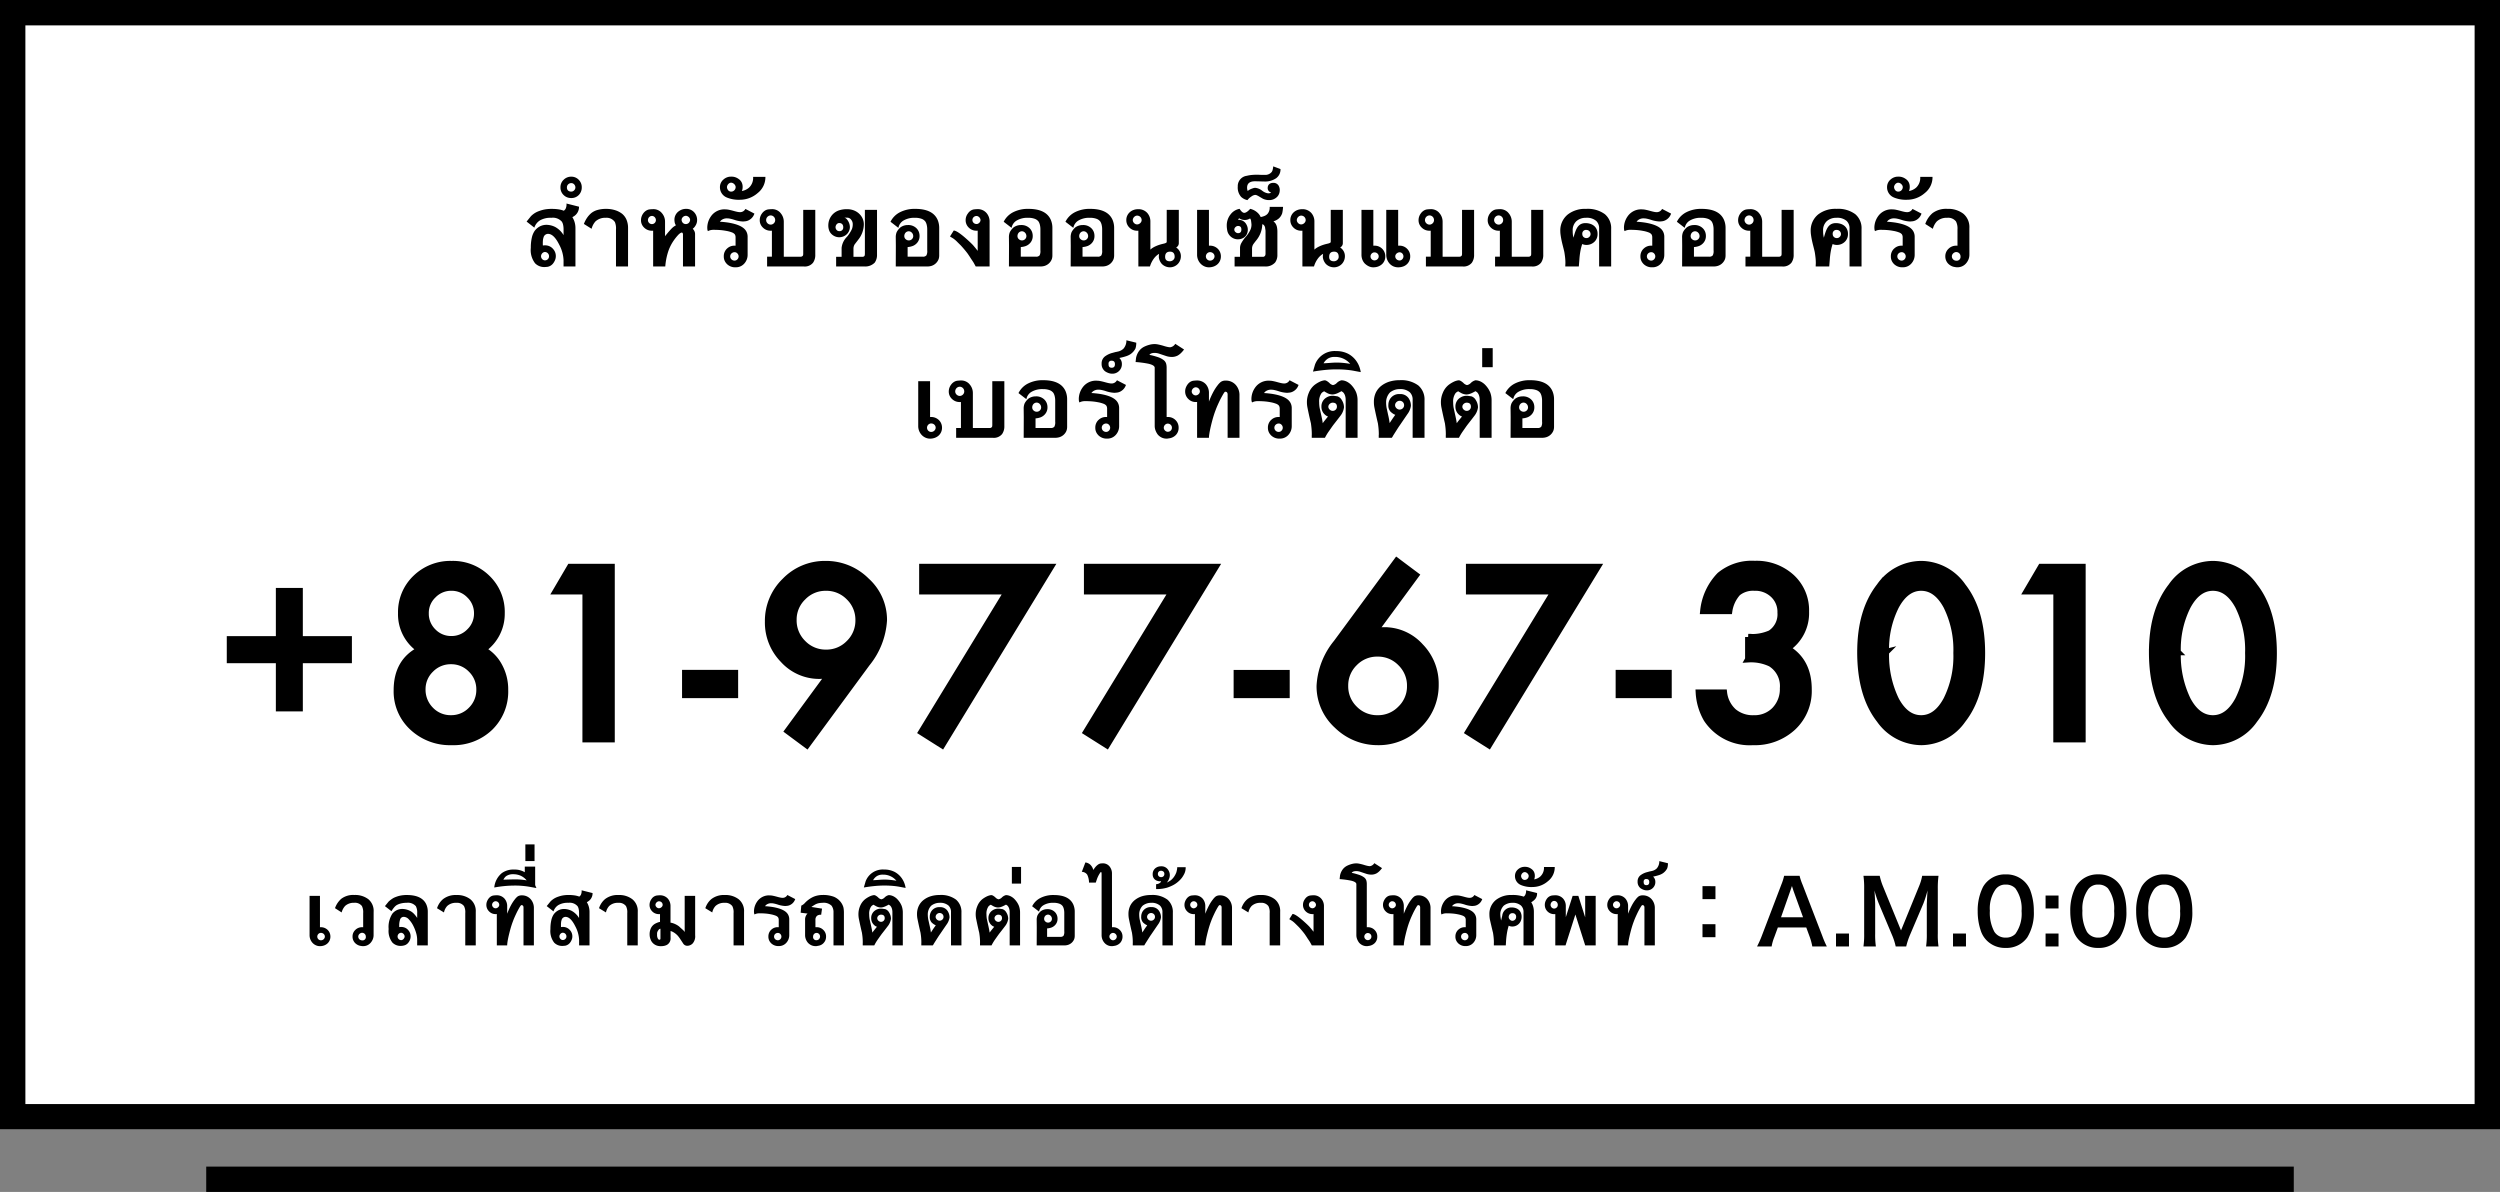 <svg xmlns="http://www.w3.org/2000/svg" width="394" height="187.852" viewBox="0 0 394 187.852">
  <rect x="0" y="0" width="394" height="187.852" fill="#808080" stroke="none"/>
  <g id="グループ_7847" data-name="グループ 7847" transform="translate(-1561 -3977)">
    <g id="グループ_7836" data-name="グループ 7836">
      <g id="長方形_4584" data-name="長方形 4584" transform="translate(1561 3977)" fill="#fff" stroke="#000" stroke-width="4">
        <rect width="394" height="178" stroke="none"/>
        <rect x="2" y="2" width="390" height="174" fill="none"/>
      </g>
      <path id="パス_25531" data-name="パス 25531" d="M0,0H329" transform="translate(1593.5 4162.852)" fill="none" stroke="#000" stroke-width="4"/>
      <path id="パス_25528" data-name="パス 25528" d="M-50.42-8.925v5.65a.737.737,0,0,1,.091-.006h.091a1.687,1.687,0,0,1,.666.131,1.743,1.743,0,0,1,.541.356,1.618,1.618,0,0,1,.362.534,1.686,1.686,0,0,1,.131.666,1.667,1.667,0,0,1-.147.706,1.632,1.632,0,0,1-.4.544,1.821,1.821,0,0,1-.6.35,2.187,2.187,0,0,1-.747.125,1.717,1.717,0,0,1-.684-.144,1.861,1.861,0,0,1-.594-.406,2.036,2.036,0,0,1-.419-.631,2.027,2.027,0,0,1-.159-.812V-8.925Zm.881,7.331a.626.626,0,0,0-.056-.266.676.676,0,0,0-.153-.213.7.7,0,0,0-.225-.141.741.741,0,0,0-.272-.05.627.627,0,0,0-.253.053.646.646,0,0,0-.209.144.713.713,0,0,0-.141.212.642.642,0,0,0-.053.259.677.677,0,0,0,.05.259.641.641,0,0,0,.141.212.694.694,0,0,0,.209.144.62.62,0,0,0,.256.053.7.7,0,0,0,.272-.053.713.713,0,0,0,.225-.147.714.714,0,0,0,.153-.216A.6.6,0,0,0-49.539-1.594Zm3.08-5.713a.639.639,0,0,0,.059.272.749.749,0,0,0,.159.225.759.759,0,0,0,.231.153.676.676,0,0,0,.269.056.654.654,0,0,0,.266-.056.77.77,0,0,0,.228-.153.7.7,0,0,0,.156-.225.669.669,0,0,0,.056-.272.783.783,0,0,0-.053-.291.706.706,0,0,0-.15-.234.749.749,0,0,0-.225-.159.653.653,0,0,0-.278-.059.674.674,0,0,0-.281.059.737.737,0,0,0-.228.159A.749.749,0,0,0-46.4-7.6.745.745,0,0,0-46.459-7.306Zm2.213-1.181a2.059,2.059,0,0,1,.569,1.438v5.506h2.656a.417.417,0,0,0,.331-.144q.075-.062.075-.338v-6.9h1.9v7.063A2.1,2.1,0,0,1-39.065-.6,1.662,1.662,0,0,1-40.5,0h-5.812V-1.544h.756v-4.1a.74.74,0,0,1-.1.006h-.091a1.684,1.684,0,0,1-1.213-.481,1.571,1.571,0,0,1-.513-1.194,1.782,1.782,0,0,1,.356-1.05,1.665,1.665,0,0,1,.45-.434,1.374,1.374,0,0,1,.525-.2q.363-.038.531-.038a1.732,1.732,0,0,1,1.369.544ZM-30.029-.1a2.181,2.181,0,0,1-.344.075A2.791,2.791,0,0,1-30.754,0h-4.913l.013-3.269-.013-1.281a2.124,2.124,0,0,1,.138-.85,2.115,2.115,0,0,1,.162-.275,2.328,2.328,0,0,1,.244-.3,1.208,1.208,0,0,1,.272-.244,1.9,1.9,0,0,1,.322-.169,1.971,1.971,0,0,1,.756-.144,1.818,1.818,0,0,1,1.425.563,1.677,1.677,0,0,1,.322.525,1.78,1.78,0,0,1,.109.637,1.61,1.61,0,0,1-.5,1.2,1.748,1.748,0,0,1-.566.369,2.853,2.853,0,0,1-.816.175v1.519h2.425a.689.689,0,0,0,.538-.206v.006A1.478,1.478,0,0,0-30.7-2.55V-5.825a3.047,3.047,0,0,0-.078-.728,1.758,1.758,0,0,0-.209-.522,1.305,1.305,0,0,0-.622-.447,2.9,2.9,0,0,0-1.009-.153,3.353,3.353,0,0,0-1.812.425,1.692,1.692,0,0,0-.812,1.162l-1.244-.963a3.365,3.365,0,0,1,1.538-1.525A5.059,5.059,0,0,1-32.6-9.081q2.769,0,3.531,1.731a3.258,3.258,0,0,1,.25,1.3v4.3a1.942,1.942,0,0,1-.044.422A1.415,1.415,0,0,1-29-.95,1.763,1.763,0,0,1-30.029-.1ZM-33.61-5.55a.689.689,0,0,0-.288.059.678.678,0,0,0-.225.162.754.754,0,0,0-.147.244.833.833,0,0,0-.053.3.664.664,0,0,0,.213.481v-.012a.689.689,0,0,0,.231.156.717.717,0,0,0,.269.05.68.68,0,0,0,.269-.053.712.712,0,0,0,.219-.144.7.7,0,0,0,.15-.213.626.626,0,0,0,.056-.266.817.817,0,0,0-.05-.281.72.72,0,0,0-.156-.25A.673.673,0,0,0-33.61-5.55ZM-22.68-.931a.6.6,0,0,0,.253-.053.667.667,0,0,0,.2-.144.676.676,0,0,0,.138-.209.654.654,0,0,0,.05-.256.638.638,0,0,0-.05-.25.716.716,0,0,0-.138-.213.642.642,0,0,0-.2-.147.6.6,0,0,0-.253-.053.664.664,0,0,0-.263.053.744.744,0,0,0-.219.141.624.624,0,0,0-.147.209.642.642,0,0,0-.053.259.642.642,0,0,0,.053.259.646.646,0,0,0,.144.209.7.7,0,0,0,.216.141A.68.68,0,0,0-22.68-.931Zm-1.306-4.681A8.688,8.688,0,0,0-25-5.747q-.484-.034-.966-.034a2.085,2.085,0,0,0-.516.053,2.074,2.074,0,0,0-.4.153.938.938,0,0,1-.091-.344q-.009-.169-.009-.231a3.148,3.148,0,0,1,.55-1.713A2.57,2.57,0,0,1-24.087-9a2.781,2.781,0,0,1,.531.063q.313.063.694.169.35.1.613.153a2.246,2.246,0,0,0,.425.053.943.943,0,0,0,.856-.512l1.419.738a2.027,2.027,0,0,1-.2.422,1.683,1.683,0,0,1-.278.334,1.907,1.907,0,0,1-.459.313A1.494,1.494,0,0,1-21-7.125l-.222.022q-.1.009-.159.009a4.98,4.98,0,0,1-1.375-.275,6.047,6.047,0,0,0-.622-.166,2.369,2.369,0,0,0-.453-.053,1.392,1.392,0,0,0-.956.3h-.006q-.05.05-.1.106a.832.832,0,0,0-.1.125q.281.013.613.047t.675.084q2.3.369,2.85,1.356v-.006a1.765,1.765,0,0,1,.231.85v2.862a2.043,2.043,0,0,1-.544,1.419,1.747,1.747,0,0,1-1.344.569,1.827,1.827,0,0,1-1.437-.581h.006a1.593,1.593,0,0,1-.437-1.137A1.625,1.625,0,0,1-23.893-2.8v.006a1.638,1.638,0,0,1,1.206-.487h.084a.6.6,0,0,1,.084.006V-4.606a.931.931,0,0,0-.038-.269.713.713,0,0,0-.106-.219,1.1,1.1,0,0,0-.453-.287A4.711,4.711,0,0,0-23.987-5.613Zm3.394-6.969a1.239,1.239,0,0,1,.4.944,1.455,1.455,0,0,1-.444,1.1,1.474,1.474,0,0,1-1.088.431,1.7,1.7,0,0,1-.609-.116,2.293,2.293,0,0,1-.528-.278,1.5,1.5,0,0,1-.391-.5,1.452,1.452,0,0,1-.134-.628v-.125a1.382,1.382,0,0,1,.65-1.162,3.323,3.323,0,0,1,1.075-.475l.281-.078q.144-.041.288-.072l-.006.006.394-.087h-.006a1.786,1.786,0,0,0,.781-.444,1.947,1.947,0,0,0,.45-1.306l1.556.381a3.472,3.472,0,0,1-.034.5,2.12,2.12,0,0,1-.1.422,2.4,2.4,0,0,1-.825.913,2.846,2.846,0,0,1-.641.294,8.1,8.1,0,0,1-.891.238Zm-1.206.431a.439.439,0,0,0-.494.5v.081q0,.525.494.525.512,0,.512-.562Q-21.287-12.15-21.8-12.15Zm9.492,10.556a.613.613,0,0,0-.191-.459.645.645,0,0,0-.466-.184.549.549,0,0,0-.238.053.679.679,0,0,0-.2.144.687.687,0,0,0-.137.206.6.6,0,0,0-.05.241.584.584,0,0,0,.053.247.7.7,0,0,0,.141.2.709.709,0,0,0,.2.141.536.536,0,0,0,.231.053A.677.677,0,0,0-12.7-1a.631.631,0,0,0,.209-.138.648.648,0,0,0,.137-.2A.631.631,0,0,0-12.307-1.594Zm-.831-1.681a.618.618,0,0,1,.087-.006h.094a1.657,1.657,0,0,1,1.213.481,1.628,1.628,0,0,1,.494,1.206,1.609,1.609,0,0,1-.437,1.15,1.767,1.767,0,0,1-.5.359A1.789,1.789,0,0,1-12.8.087q-.088.019-.169.031a1.109,1.109,0,0,1-.169.012A1.788,1.788,0,0,1-13.9-.031a1.9,1.9,0,0,1-.619-.463,2.549,2.549,0,0,1-.359-.641,1.983,1.983,0,0,1-.141-.728v-9.175q0-.394-.931-.625h.006a15.926,15.926,0,0,0-2.087-.281l.069-.625a2.722,2.722,0,0,1,.472-1.106,2.262,2.262,0,0,1,.853-.7,4.6,4.6,0,0,1,.834-.3,3.188,3.188,0,0,1,.778-.1,2.981,2.981,0,0,1,.572.069q.341.069.772.194a6.344,6.344,0,0,0,.666.184,2.309,2.309,0,0,0,.434.059,1.1,1.1,0,0,0,.8-.544l1.387.894a4.2,4.2,0,0,1-.516.591,2.531,2.531,0,0,1-.478.359,2.052,2.052,0,0,1-.444.166,2.082,2.082,0,0,1-.506.059,2.986,2.986,0,0,1-.963-.175l-.95-.319a2.515,2.515,0,0,0-.75-.144q-.644,0-.831.294V-13.1l-.025.038a4.224,4.224,0,0,1,.547.109q.3.078.684.2a3.336,3.336,0,0,1,.934.444,1.158,1.158,0,0,1,.466.594,2.115,2.115,0,0,1,.066.316,2.752,2.752,0,0,1,.022.359Zm3.949-4.031A.591.591,0,0,0-9-6.881H-9a.59.59,0,0,0,.438.194.605.605,0,0,0,.25-.053A.77.77,0,0,0-8.1-6.881a.667.667,0,0,0,.147-.2A.516.516,0,0,0-7.9-7.306a.642.642,0,0,0-.053-.259A.673.673,0,0,0-8.1-7.775.631.631,0,0,0-8.3-7.912a.677.677,0,0,0-.259-.05.523.523,0,0,0-.225.053.755.755,0,0,0-.2.141.646.646,0,0,0-.144.209A.627.627,0,0,0-9.189-7.306Zm.85,1.656-.131.009-.088,0a1.6,1.6,0,0,1-1.175-.494,1.609,1.609,0,0,1-.487-1.181,1.652,1.652,0,0,1,.087-.537,2.145,2.145,0,0,1,.256-.506,1.6,1.6,0,0,1,.431-.437,1.292,1.292,0,0,1,.512-.2q.363-.038.525-.038a1.835,1.835,0,0,1,1.45.594A2.044,2.044,0,0,1-6.47-7.05v1.344a13.116,13.116,0,0,1,.653-1.459,7.5,7.5,0,0,1,.684-1.078h.006a2.892,2.892,0,0,1,.519-.562,1.288,1.288,0,0,1,.762-.213,2.061,2.061,0,0,1,1.606.688,2.388,2.388,0,0,1,.581,1.644V0H-3.527V-6.825q0-.444-.381-.437Q-4-7.256-4.2-6.919t-.481.869q-.219.45-.409.875t-.322.788q-.144.369-.275.778t-.247.838q-.116.428-.219.862t-.184.853q-.062.331-.1.612A3.876,3.876,0,0,0-6.47,0H-8.339ZM4.522-.931a.6.6,0,0,0,.253-.053.667.667,0,0,0,.2-.144.676.676,0,0,0,.138-.209.654.654,0,0,0,.05-.256.638.638,0,0,0-.05-.25.716.716,0,0,0-.138-.213.642.642,0,0,0-.2-.147.6.6,0,0,0-.253-.053A.664.664,0,0,0,4.26-2.2a.744.744,0,0,0-.219.141.624.624,0,0,0-.147.209.642.642,0,0,0-.053.259.642.642,0,0,0,.053.259.646.646,0,0,0,.144.209.7.7,0,0,0,.216.141A.68.68,0,0,0,4.522-.931ZM3.216-5.613a8.688,8.688,0,0,0-1.009-.134q-.484-.034-.966-.034a2.085,2.085,0,0,0-.516.053,2.074,2.074,0,0,0-.4.153.938.938,0,0,1-.091-.344Q.222-6.088.222-6.15a3.148,3.148,0,0,1,.55-1.713A2.57,2.57,0,0,1,3.116-9a2.781,2.781,0,0,1,.531.063q.312.063.694.169.35.1.613.153a2.246,2.246,0,0,0,.425.053.943.943,0,0,0,.856-.512l1.419.738a2.027,2.027,0,0,1-.2.422,1.683,1.683,0,0,1-.278.334,1.907,1.907,0,0,1-.459.313,1.494,1.494,0,0,1-.509.144L5.982-7.1q-.1.009-.159.009a4.98,4.98,0,0,1-1.375-.275,6.047,6.047,0,0,0-.622-.166,2.369,2.369,0,0,0-.453-.053,1.392,1.392,0,0,0-.956.3H2.41q-.05.05-.1.106a.832.832,0,0,0-.1.125q.281.013.612.047t.675.084q2.3.369,2.85,1.356v-.006a1.765,1.765,0,0,1,.231.85v2.862A2.043,2.043,0,0,1,6.035-.444,1.747,1.747,0,0,1,4.691.125,1.827,1.827,0,0,1,3.253-.456H3.26a1.593,1.593,0,0,1-.437-1.137A1.625,1.625,0,0,1,3.31-2.8v.006a1.638,1.638,0,0,1,1.206-.487H4.6a.6.6,0,0,1,.084.006V-4.606a.931.931,0,0,0-.037-.269.713.713,0,0,0-.106-.219,1.1,1.1,0,0,0-.453-.287A4.711,4.711,0,0,0,3.216-5.613Zm9.13.713a.534.534,0,0,0,.066.263.791.791,0,0,0,.163.206.747.747,0,0,0,.219.138.617.617,0,0,0,.234.05.677.677,0,0,0,.259-.05.667.667,0,0,0,.213-.138.656.656,0,0,0,.144-.206A.636.636,0,0,0,13.7-4.9q0-.637-.669-.637a.642.642,0,0,0-.259.053.756.756,0,0,0-.216.141.686.686,0,0,0-.15.2A.544.544,0,0,0,12.346-4.9ZM15.077,0V-5.975a2.13,2.13,0,0,0-.106-.7,1.293,1.293,0,0,0-.3-.5l-.069-.05-.187-.125h-.006a.953.953,0,0,1-.113.066q-.119.066-.338.172a2.708,2.708,0,0,1-.516.209,1.734,1.734,0,0,1-.472.072,1.859,1.859,0,0,1-.906-.281,3.273,3.273,0,0,1-.369-.219,1.074,1.074,0,0,0-.212.113.938.938,0,0,0-.231.206A2.27,2.27,0,0,0,10.9-5.6a5.282,5.282,0,0,0,.028.55,3.946,3.946,0,0,0,.091.525l.225,1.031V-3.5q.075.338.131.631t.087.563l.172-.234q.084-.116.191-.241l.469-.581a1.075,1.075,0,0,1-.262-.119,1.8,1.8,0,0,1-.238-.181H11.8a1.628,1.628,0,0,1-.544-1.25,1.612,1.612,0,0,1,.769-1.425,1.8,1.8,0,0,1,1-.287h.138l.625.088a1.265,1.265,0,0,1,.681.588,2.149,2.149,0,0,1,.344,1.144,2.705,2.705,0,0,1-.6,1.381q-.05.069-.3.394t-.706.906q-.069.088-.169.225t-.225.319l-.456.65A8.173,8.173,0,0,0,11.808,0H9.733V-.072q0-.059,0-.128t0-.131V-.419a.876.876,0,0,0,.006-.094V-.581q0-.369-.034-.791T9.6-2.281l.006.019q-.1-.406-.238-1.019T9.065-4.719a4.249,4.249,0,0,1-.094-.937,3.715,3.715,0,0,1,.306-1.456,3.048,3.048,0,0,1,.894-1.219,4.774,4.774,0,0,1,.809-.5,2.6,2.6,0,0,1,.759-.234l-.006.006q.269-.044.787.419h-.006a1.146,1.146,0,0,0,.556.331,1.119,1.119,0,0,0,.6-.325,1.594,1.594,0,0,1,.738-.431,1.774,1.774,0,0,1,.419.053,2.172,2.172,0,0,1,.456.172,2.825,2.825,0,0,1,.4.259,2.5,2.5,0,0,1,.359.341,3.965,3.965,0,0,1,.419.556,3.651,3.651,0,0,1,.275.537A3.494,3.494,0,0,1,16.952-5.9V0Zm1.244-10.569q-.588-.106-1.263-.162t-1.475-.056q-.787,0-1.7.088t-1.959.262l.319-1.1a3.3,3.3,0,0,1,3.337-2.131,4,4,0,0,1,1.925.444,3.708,3.708,0,0,1,1.375,1.306,3.758,3.758,0,0,1,.362.741,4.534,4.534,0,0,1,.212.822ZM13.346-12.75a1.949,1.949,0,0,0-1.062.262,2.138,2.138,0,0,0-.694.744q.619-.031,1.128-.072t1-.041q.4,0,.922.047t1.159.153A3.1,3.1,0,0,0,13.346-12.75Zm9.517,7.613a.58.58,0,0,0,.063.262.768.768,0,0,0,.163.219.8.8,0,0,0,.228.15.654.654,0,0,0,.266.056.708.708,0,0,0,.259-.05.705.705,0,0,0,.228-.144.721.721,0,0,0,.159-.219.633.633,0,0,0,.059-.275.719.719,0,0,0-.053-.278.653.653,0,0,0-.15-.222.713.713,0,0,0-.225-.147.719.719,0,0,0-.278-.053.672.672,0,0,0-.259.053.793.793,0,0,0-.231.147.728.728,0,0,0-.166.222A.626.626,0,0,0,22.863-5.137ZM25.632,0V-5.975a1.588,1.588,0,0,0-.456-1.213,2.272,2.272,0,0,0-1.619-.488,2.284,2.284,0,0,0-.812.144,2.517,2.517,0,0,0-.663.363,2.169,2.169,0,0,0-.456.691,2.21,2.21,0,0,0-.175.878,5.282,5.282,0,0,0,.028.55,3.946,3.946,0,0,0,.091.525l.225,1.031V-3.5a11.421,11.421,0,0,1,.212,1.181q.169-.262.347-.528t.378-.547l.066-.091a.282.282,0,0,0,.022-.034.306.306,0,0,1,.019-.031q.012-.019.056-.075a1.7,1.7,0,0,1-.353-.178,3.015,3.015,0,0,1-.347-.272v.006a1.413,1.413,0,0,1-.387-1.1,1.786,1.786,0,0,1,.112-.644A1.666,1.666,0,0,1,23.6-6.894a1.565,1.565,0,0,1,1.425.694,2.146,2.146,0,0,1,.337,1.15,2.8,2.8,0,0,1-.55,1.313l-.381.556-.869,1.275v-.006q-.163.238-.381.581t-.519.819q-.025.038-.056.091t-.056.091q-.019.031-.031.056l-.031.059q-.019.034-.053.084L22.345,0H20.288V-.072q0-.059,0-.128t0-.131V-.419A.876.876,0,0,0,20.3-.512V-.581q0-.369-.034-.791t-.109-.909l.006.019q-.1-.406-.237-1.019T19.62-4.719a4.249,4.249,0,0,1-.094-.937,3.373,3.373,0,0,1,.3-1.459,3.038,3.038,0,0,1,.909-1.109,4.044,4.044,0,0,1,1.269-.641,5.359,5.359,0,0,1,1.569-.216,4.515,4.515,0,0,1,2.956.831,2.908,2.908,0,0,1,.975,2.35V0Zm7.836-4.9a.534.534,0,0,0,.066.263.791.791,0,0,0,.162.206.747.747,0,0,0,.219.138.617.617,0,0,0,.234.05.677.677,0,0,0,.259-.05.667.667,0,0,0,.212-.138.656.656,0,0,0,.144-.206.636.636,0,0,0,.053-.263q0-.637-.669-.637a.642.642,0,0,0-.259.053.756.756,0,0,0-.216.141.686.686,0,0,0-.15.2A.544.544,0,0,0,33.468-4.9ZM36.2,0V-5.975a2.13,2.13,0,0,0-.106-.7,1.293,1.293,0,0,0-.3-.5l-.069-.05-.187-.125h-.006a.953.953,0,0,1-.112.066q-.119.066-.337.172a2.708,2.708,0,0,1-.516.209,1.734,1.734,0,0,1-.472.072,1.859,1.859,0,0,1-.906-.281,3.273,3.273,0,0,1-.369-.219,1.075,1.075,0,0,0-.213.113.938.938,0,0,0-.231.206A2.27,2.27,0,0,0,32.018-5.6a5.282,5.282,0,0,0,.028.55,3.946,3.946,0,0,0,.091.525l.225,1.031V-3.5q.075.338.131.631t.088.563l.172-.234q.084-.116.191-.241l.469-.581a1.075,1.075,0,0,1-.263-.119,1.8,1.8,0,0,1-.237-.181h.006a1.628,1.628,0,0,1-.544-1.25,1.612,1.612,0,0,1,.769-1.425,1.8,1.8,0,0,1,1-.287h.137l.625.088a1.265,1.265,0,0,1,.681.588,2.149,2.149,0,0,1,.344,1.144,2.705,2.705,0,0,1-.6,1.381q-.05.069-.3.394t-.706.906q-.069.088-.169.225t-.225.319l-.456.65A8.173,8.173,0,0,0,32.931,0H30.856V-.072q0-.059,0-.128t0-.131V-.419a.876.876,0,0,0,.006-.094V-.581q0-.369-.034-.791t-.109-.909l.006.019q-.1-.406-.237-1.019t-.306-1.437a4.249,4.249,0,0,1-.094-.937A3.715,3.715,0,0,1,30.4-7.113a3.048,3.048,0,0,1,.894-1.219,4.774,4.774,0,0,1,.809-.5,2.6,2.6,0,0,1,.759-.234l-.006.006q.269-.044.788.419h-.006a1.146,1.146,0,0,0,.556.331,1.119,1.119,0,0,0,.6-.325,1.594,1.594,0,0,1,.737-.431,1.774,1.774,0,0,1,.419.053,2.172,2.172,0,0,1,.456.172,2.825,2.825,0,0,1,.4.259,2.5,2.5,0,0,1,.359.341,3.965,3.965,0,0,1,.419.556,3.651,3.651,0,0,1,.275.537A3.494,3.494,0,0,1,38.075-5.9V0Zm.394-14.137H38.25v3.006H36.593ZM46.7-.1a2.18,2.18,0,0,1-.344.075A2.791,2.791,0,0,1,45.98,0H41.067l.013-3.269L41.067-4.55A2.124,2.124,0,0,1,41.2-5.4a2.115,2.115,0,0,1,.162-.275,2.328,2.328,0,0,1,.244-.3,1.208,1.208,0,0,1,.272-.244,1.9,1.9,0,0,1,.322-.169,1.971,1.971,0,0,1,.756-.144,1.818,1.818,0,0,1,1.425.563,1.677,1.677,0,0,1,.322.525,1.78,1.78,0,0,1,.109.637,1.61,1.61,0,0,1-.5,1.2,1.748,1.748,0,0,1-.566.369,2.853,2.853,0,0,1-.816.175v1.519h2.425A.689.689,0,0,0,45.9-1.75v.006a1.477,1.477,0,0,0,.131-.806V-5.825a3.047,3.047,0,0,0-.078-.728,1.758,1.758,0,0,0-.209-.522,1.305,1.305,0,0,0-.622-.447,2.9,2.9,0,0,0-1.009-.153A3.353,3.353,0,0,0,42.3-7.25a1.692,1.692,0,0,0-.812,1.162L40.242-7.05A3.365,3.365,0,0,1,41.78-8.575a5.059,5.059,0,0,1,2.356-.506q2.769,0,3.531,1.731a3.258,3.258,0,0,1,.25,1.3v4.3a1.942,1.942,0,0,1-.044.422,1.415,1.415,0,0,1-.144.378A1.763,1.763,0,0,1,46.7-.1ZM43.123-5.55a.689.689,0,0,0-.288.059.678.678,0,0,0-.225.162.754.754,0,0,0-.147.244.833.833,0,0,0-.053.3.664.664,0,0,0,.213.481v-.012a.689.689,0,0,0,.231.156.717.717,0,0,0,.269.05.68.68,0,0,0,.269-.053.712.712,0,0,0,.219-.144.7.7,0,0,0,.15-.213.626.626,0,0,0,.056-.266.817.817,0,0,0-.05-.281.72.72,0,0,0-.156-.25A.673.673,0,0,0,43.123-5.55Z" transform="translate(1758 4046)"/>
      <path id="パス_25527" data-name="パス 25527" d="M-110.471-1.619a.654.654,0,0,0-.05-.256.676.676,0,0,0-.138-.209.656.656,0,0,0-.206-.144.62.62,0,0,0-.256-.053.505.505,0,0,0-.234.056.673.673,0,0,0-.194.15.75.75,0,0,0-.134.213.622.622,0,0,0-.05.244.638.638,0,0,0,.05.25.666.666,0,0,0,.134.206.68.68,0,0,0,.194.141.529.529,0,0,0,.234.053.628.628,0,0,0,.463-.187A.628.628,0,0,0-110.471-1.619Zm3.675-6.156a2.623,2.623,0,0,1,.131.228q.062.122.119.259v-.006a3.382,3.382,0,0,1,.237,1.244V0h-1.875V-1.013a5.663,5.663,0,0,0-.687-2.431q-.844-1.7-1.756-1.7a.742.742,0,0,0-.725.619v-.006a1.665,1.665,0,0,0-.078.369,4.487,4.487,0,0,0-.022.469v.184a1.637,1.637,0,0,0,.012.2q.088-.012.162-.019t.163-.006a1.645,1.645,0,0,1,1.219.5h-.006a1.651,1.651,0,0,1,.5,1.212,1.569,1.569,0,0,1-.094.531,2.171,2.171,0,0,1-.262.506A1.437,1.437,0,0,1-110.7.05q-.356.038-.519.037A1.985,1.985,0,0,1-112.7-.538h.006a3.4,3.4,0,0,1-.65-2.406,6.938,6.938,0,0,1,.162-1.606,3.056,3.056,0,0,1,.463-1.087,2.451,2.451,0,0,1,.825-.694,2.262,2.262,0,0,1,1.037-.237,3.16,3.16,0,0,1,1.35.338,3.5,3.5,0,0,1,1.325,1.287v-.881a3.357,3.357,0,0,0-.072-.744,1.489,1.489,0,0,0-.209-.513v.006a1.877,1.877,0,0,0-1.644-.6,3.328,3.328,0,0,0-1.781.4,2.105,2.105,0,0,0-.9,1.15l-1.219-.956.681-.844a3.421,3.421,0,0,1,.881-.644,4.168,4.168,0,0,1,.491-.2q.278-.1.6-.178a5.715,5.715,0,0,1,1.281-.131A7.206,7.206,0,0,1-109-9.009a4.073,4.073,0,0,1,.866.222,2.462,2.462,0,0,0,.25-.262,1.6,1.6,0,0,0,.162-.875l1.975.5a1.734,1.734,0,0,1-.875,1.55Zm-.856-4.687a.646.646,0,0,0,.175.487.729.729,0,0,0,.525.169.557.557,0,0,0,.247-.056.714.714,0,0,0,.2-.147.676.676,0,0,0,.138-.209.622.622,0,0,0,.05-.244.661.661,0,0,0-.05-.253.738.738,0,0,0-.134-.216.678.678,0,0,0-.2-.153.552.552,0,0,0-.25-.059.7.7,0,0,0-.5.191A.643.643,0,0,0-107.652-12.462ZM-98.021,0h-1.9V-5.825a2.646,2.646,0,0,0-.175-1.187v.006a1.56,1.56,0,0,0-1.419-.669,2.262,2.262,0,0,0-1.631.563,2.727,2.727,0,0,0-.619,1.169l-1.213-.763a4.486,4.486,0,0,1,.491-.956,3.794,3.794,0,0,1,.653-.737,2.733,2.733,0,0,1,1-.509,4.876,4.876,0,0,1,1.359-.172,4.689,4.689,0,0,1,1.4.2,3.5,3.5,0,0,1,1.116.569,2.478,2.478,0,0,1,.7.947,3.339,3.339,0,0,1,.241,1.316Zm-8.944-14.156a1.576,1.576,0,0,1,1.181.5,1.636,1.636,0,0,1,.469,1.188,1.683,1.683,0,0,1-.463,1.194,1.616,1.616,0,0,1-1.187.487,1.81,1.81,0,0,1-.656-.116,1.619,1.619,0,0,1-.55-.359,1.617,1.617,0,0,1-.5-1.206,1.61,1.61,0,0,1,.5-1.2A1.665,1.665,0,0,1-106.964-14.156Zm17.386,6.8a.661.661,0,0,0,.05.253.705.705,0,0,0,.138.216.624.624,0,0,0,.209.147.673.673,0,0,0,.272.053.664.664,0,0,0,.262-.053.616.616,0,0,0,.213-.147.756.756,0,0,0,.141-.216.627.627,0,0,0,.053-.253.511.511,0,0,0-.056-.231.7.7,0,0,0-.15-.2.83.83,0,0,0-.213-.144.577.577,0,0,0-.25-.056.622.622,0,0,0-.244.05.716.716,0,0,0-.213.137.752.752,0,0,0-.153.2A.514.514,0,0,0-89.578-7.356Zm-5.306.05a.584.584,0,0,0,.053.247.683.683,0,0,0,.137.2.6.6,0,0,0,.2.131.611.611,0,0,0,.238.047.593.593,0,0,0,.244-.05.648.648,0,0,0,.2-.134.637.637,0,0,0,.134-.2.6.6,0,0,0,.05-.241.654.654,0,0,0-.05-.256.707.707,0,0,0-.134-.209.64.64,0,0,0-.2-.144.564.564,0,0,0-.244-.053.584.584,0,0,0-.247.053.629.629,0,0,0-.2.144.659.659,0,0,0-.131.209A.692.692,0,0,0-94.884-7.306Zm5.362,1.956q-.231,0-.6.381a8.3,8.3,0,0,0-.862,1.119,6.832,6.832,0,0,0-.769,1.691A10.134,10.134,0,0,0-92.153,0h-1.912V-5.644a.635.635,0,0,1-.1.006h-.094a1.684,1.684,0,0,1-1.213-.481,1.568,1.568,0,0,1-.506-1.194,1.8,1.8,0,0,1,.35-1.05,1.665,1.665,0,0,1,.45-.434,1.374,1.374,0,0,1,.525-.2q.363-.038.537-.038a1.724,1.724,0,0,1,1.363.544h-.006a2.03,2.03,0,0,1,.569,1.438v2.294a2.327,2.327,0,0,1,.153-.209l.178-.216q.356-.431.637-.725a2.936,2.936,0,0,1,.463-.412h.006l.144-.094a1.119,1.119,0,0,1,.137-.075,1.242,1.242,0,0,1-.128-.231,1.028,1.028,0,0,1-.072-.25q-.019-.119-.028-.206t-.009-.125v-.062a1.619,1.619,0,0,1,.141-.678,1.725,1.725,0,0,1,.4-.553,2.08,2.08,0,0,1,.591-.359,1.833,1.833,0,0,1,.684-.128,1.659,1.659,0,0,1,1.269.512,1.764,1.764,0,0,1,.488,1.275,1.541,1.541,0,0,1-.078.478,1.784,1.784,0,0,1-.228.459,1.5,1.5,0,0,1-.381.406l.131.156L-87.7-5.8a1.17,1.17,0,0,1,.184.338,1.083,1.083,0,0,1,.059.35V0h-1.906V-5.113a.332.332,0,0,0-.075-.175Q-89.484-5.35-89.522-5.35Zm8.286,4.419a.6.6,0,0,0,.253-.053.666.666,0,0,0,.2-.144.676.676,0,0,0,.138-.209.654.654,0,0,0,.05-.256.638.638,0,0,0-.05-.25.716.716,0,0,0-.138-.213.642.642,0,0,0-.2-.147.6.6,0,0,0-.253-.053A.664.664,0,0,0-81.5-2.2a.744.744,0,0,0-.219.141.624.624,0,0,0-.147.209.642.642,0,0,0-.053.259.642.642,0,0,0,.053.259.646.646,0,0,0,.144.209.7.7,0,0,0,.216.141A.68.68,0,0,0-81.236-.931Zm-1.306-4.681a8.688,8.688,0,0,0-1.009-.134q-.484-.034-.966-.034a2.085,2.085,0,0,0-.516.053,2.075,2.075,0,0,0-.4.153.938.938,0,0,1-.091-.344q-.009-.169-.009-.231a3.148,3.148,0,0,1,.55-1.713A2.57,2.57,0,0,1-82.642-9a2.781,2.781,0,0,1,.531.063q.313.063.694.169.35.1.613.153a2.246,2.246,0,0,0,.425.053.943.943,0,0,0,.856-.512l1.419.738a2.028,2.028,0,0,1-.2.422,1.683,1.683,0,0,1-.278.334,1.907,1.907,0,0,1-.459.313,1.494,1.494,0,0,1-.509.144l-.222.022q-.1.009-.159.009a4.98,4.98,0,0,1-1.375-.275,6.046,6.046,0,0,0-.622-.166,2.369,2.369,0,0,0-.453-.053,1.392,1.392,0,0,0-.956.3h-.006q-.05.05-.1.106a.832.832,0,0,0-.1.125q.281.013.612.047t.675.084q2.3.369,2.85,1.356v-.006a1.765,1.765,0,0,1,.231.85v2.862a2.043,2.043,0,0,1-.544,1.419,1.747,1.747,0,0,1-1.344.569A1.827,1.827,0,0,1-82.5-.456h.006a1.593,1.593,0,0,1-.437-1.137A1.625,1.625,0,0,1-82.448-2.8v.006a1.638,1.638,0,0,1,1.206-.487h.084a.6.6,0,0,1,.084.006V-4.606a.931.931,0,0,0-.037-.269.713.713,0,0,0-.106-.219,1.1,1.1,0,0,0-.453-.287A4.711,4.711,0,0,0-82.542-5.613Zm.113-6.9a.676.676,0,0,0,.056.269,1.106,1.106,0,0,0,.15.25V-12a.589.589,0,0,0,.444.2.711.711,0,0,0,.291-.059.691.691,0,0,0,.228-.159.751.751,0,0,0,.147-.228.687.687,0,0,0,.053-.266.537.537,0,0,0-.069-.262A.893.893,0,0,0-81.3-13a.813.813,0,0,0-.231-.153.613.613,0,0,0-.247-.056.511.511,0,0,0-.247.063.773.773,0,0,0-.206.163.8.8,0,0,0-.144.225A.621.621,0,0,0-82.429-12.512Zm3.444.113a2.1,2.1,0,0,0,.675-1.731h1.938a3.161,3.161,0,0,1-1.219,2.556,4.229,4.229,0,0,1-2.762,1.056,4.914,4.914,0,0,1-2.088-.35h.006a1.726,1.726,0,0,1-1.1-1.631,1.549,1.549,0,0,1,.544-1.2,1.752,1.752,0,0,1,1.225-.463,1.855,1.855,0,0,1,1.231.413v-.006a1.42,1.42,0,0,1,.434.525,1.556,1.556,0,0,1,.141.669,1.666,1.666,0,0,1-.119.663A2.277,2.277,0,0,0-78.986-12.4Zm2.73,5.094a.639.639,0,0,0,.059.272.749.749,0,0,0,.159.225.759.759,0,0,0,.231.153.676.676,0,0,0,.269.056.654.654,0,0,0,.266-.056.77.77,0,0,0,.228-.153.7.7,0,0,0,.156-.225.669.669,0,0,0,.056-.272.783.783,0,0,0-.053-.291.706.706,0,0,0-.15-.234.749.749,0,0,0-.225-.159.653.653,0,0,0-.278-.059.674.674,0,0,0-.281.059.737.737,0,0,0-.228.159A.749.749,0,0,0-76.2-7.6.745.745,0,0,0-76.256-7.306Zm2.213-1.181a2.059,2.059,0,0,1,.569,1.438v5.506h2.656a.417.417,0,0,0,.331-.144q.075-.062.075-.338v-6.9h1.9v7.063A2.1,2.1,0,0,1-68.862-.6a1.662,1.662,0,0,1-1.431.6h-5.812V-1.544h.756v-4.1a.74.74,0,0,1-.1.006h-.091a1.684,1.684,0,0,1-1.213-.481,1.571,1.571,0,0,1-.512-1.194,1.782,1.782,0,0,1,.356-1.05,1.665,1.665,0,0,1,.45-.434,1.374,1.374,0,0,1,.525-.2q.363-.038.531-.038a1.732,1.732,0,0,1,1.369.544Zm15.261-.437v7.063a2.074,2.074,0,0,1-.362,1.25A2.09,2.09,0,0,1-60.707,0h-4.519V-1.525h.863V-2.944a2.907,2.907,0,0,1,.825-1.719v.006a5.4,5.4,0,0,0,.8-1.238v.006a2.122,2.122,0,0,0,.131-.763,1.071,1.071,0,0,0-.25-.719.765.765,0,0,0-.631-.325h-.219a.777.777,0,0,1-.175-.019.025.025,0,0,0-.006.019.924.924,0,0,1,.278.178,1.408,1.408,0,0,1,.216.266,1.915,1.915,0,0,1,.337,1.006,1.577,1.577,0,0,1-.138.659,1.609,1.609,0,0,1-.369.519,1.7,1.7,0,0,1-.541.338,1.749,1.749,0,0,1-.647.122,1.727,1.727,0,0,1-1.037-.363,1.582,1.582,0,0,1-.522-.675,2.206,2.206,0,0,1-.147-.8,2.591,2.591,0,0,1,.216-1.066,2.526,2.526,0,0,1,.634-.859,2.48,2.48,0,0,1,.894-.494,3.942,3.942,0,0,1,1.206-.169,3,3,0,0,1,.95.147,2.6,2.6,0,0,1,.8.428,2.494,2.494,0,0,1,.666.813,2.235,2.235,0,0,1,.234,1.025A3.976,3.976,0,0,1-61.8-4.15h.006l-.506.656a1.29,1.29,0,0,0-.194.694v1.275h1.469a.3.3,0,0,0,.131-.038.557.557,0,0,0,.144-.106,1.05,1.05,0,0,0,.056-.394V-8.925Zm-6.538,2.719a.667.667,0,0,0,.044.244.653.653,0,0,0,.122.2.581.581,0,0,0,.181.137.5.5,0,0,0,.222.05.564.564,0,0,0,.644-.631.659.659,0,0,0-.162-.472.632.632,0,0,0-.481-.172.449.449,0,0,0-.228.059.627.627,0,0,0-.178.153.768.768,0,0,0-.119.209A.626.626,0,0,0-65.319-6.206ZM-50.189-.1a2.18,2.18,0,0,1-.344.075A2.791,2.791,0,0,1-50.914,0h-4.913l.013-3.269-.013-1.281a2.124,2.124,0,0,1,.138-.85,2.115,2.115,0,0,1,.162-.275,2.328,2.328,0,0,1,.244-.3,1.208,1.208,0,0,1,.272-.244,1.9,1.9,0,0,1,.322-.169,1.971,1.971,0,0,1,.756-.144,1.818,1.818,0,0,1,1.425.563,1.677,1.677,0,0,1,.322.525,1.78,1.78,0,0,1,.109.637,1.61,1.61,0,0,1-.5,1.2,1.748,1.748,0,0,1-.566.369,2.853,2.853,0,0,1-.816.175v1.519h2.425A.689.689,0,0,0-51-1.75v.006a1.477,1.477,0,0,0,.131-.806V-5.825a3.047,3.047,0,0,0-.078-.728,1.758,1.758,0,0,0-.209-.522,1.305,1.305,0,0,0-.622-.447,2.9,2.9,0,0,0-1.009-.153A3.353,3.353,0,0,0-54.6-7.25a1.692,1.692,0,0,0-.812,1.162l-1.244-.963a3.365,3.365,0,0,1,1.538-1.525,5.059,5.059,0,0,1,2.356-.506q2.769,0,3.531,1.731a3.258,3.258,0,0,1,.25,1.3v4.3a1.942,1.942,0,0,1-.044.422,1.415,1.415,0,0,1-.144.378A1.763,1.763,0,0,1-50.189-.1Zm-3.581-5.45a.689.689,0,0,0-.288.059.678.678,0,0,0-.225.162.754.754,0,0,0-.147.244.833.833,0,0,0-.053.3.664.664,0,0,0,.213.481v-.012a.689.689,0,0,0,.231.156.717.717,0,0,0,.269.05.68.68,0,0,0,.269-.053.712.712,0,0,0,.219-.144.7.7,0,0,0,.15-.213.626.626,0,0,0,.056-.266.817.817,0,0,0-.05-.281.72.72,0,0,0-.156-.25A.673.673,0,0,0-53.771-5.55Zm10.111,2.175q.144.169.331.394t.413.519V-5.65l-.116.009-.066,0a1.682,1.682,0,0,1-1.212-.475,1.6,1.6,0,0,1-.506-1.2,1.715,1.715,0,0,1,.369-1.056l-.006.006a1.556,1.556,0,0,1,.431-.434,1.325,1.325,0,0,1,.525-.2q.362-.038.537-.038a1.8,1.8,0,0,1,1.425.6,2.034,2.034,0,0,1,.494,1.381V0h-2.187l-.053-.1q-.034-.066-.078-.144l-.094-.169-.094-.172q-.031-.056-.144-.228T-44-1.275q-.075-.125-.194-.306t-.294-.438q-.212-.288-.5-.631t-.581-.662l-.531-.525-.025-.031v.006a4.61,4.61,0,0,0-.644-.556l-.513-.312.588-.937q.519,0,1.981,1.294.256.225.525.478T-43.659-3.375Zm-.087-3.931a.543.543,0,0,0,.053.241.679.679,0,0,0,.141.194.616.616,0,0,0,.209.131.7.7,0,0,0,.253.047.511.511,0,0,0,.231-.056.764.764,0,0,0,.2-.144.672.672,0,0,0,.138-.2.516.516,0,0,0,.05-.216.57.57,0,0,0-.053-.241.739.739,0,0,0-.141-.206.73.73,0,0,0-.2-.147.5.5,0,0,0-.225-.056.645.645,0,0,0-.466.184A.62.62,0,0,0-43.747-7.306ZM-32.354-.1a2.18,2.18,0,0,1-.344.075A2.791,2.791,0,0,1-33.079,0h-4.913l.013-3.269-.013-1.281a2.124,2.124,0,0,1,.138-.85,2.115,2.115,0,0,1,.162-.275,2.328,2.328,0,0,1,.244-.3,1.208,1.208,0,0,1,.272-.244,1.9,1.9,0,0,1,.322-.169,1.971,1.971,0,0,1,.756-.144,1.818,1.818,0,0,1,1.425.563,1.677,1.677,0,0,1,.322.525,1.78,1.78,0,0,1,.109.637,1.61,1.61,0,0,1-.5,1.2,1.748,1.748,0,0,1-.566.369,2.853,2.853,0,0,1-.816.175v1.519H-33.7a.689.689,0,0,0,.537-.206v.006a1.477,1.477,0,0,0,.131-.806V-5.825a3.047,3.047,0,0,0-.078-.728,1.758,1.758,0,0,0-.209-.522,1.305,1.305,0,0,0-.622-.447,2.9,2.9,0,0,0-1.009-.153,3.353,3.353,0,0,0-1.812.425,1.692,1.692,0,0,0-.812,1.162l-1.244-.963a3.365,3.365,0,0,1,1.538-1.525,5.059,5.059,0,0,1,2.356-.506q2.769,0,3.531,1.731a3.258,3.258,0,0,1,.25,1.3v4.3a1.942,1.942,0,0,1-.044.422,1.415,1.415,0,0,1-.144.378A1.763,1.763,0,0,1-32.354-.1Zm-3.581-5.45a.689.689,0,0,0-.288.059.678.678,0,0,0-.225.162.754.754,0,0,0-.147.244.833.833,0,0,0-.053.3.664.664,0,0,0,.213.481v-.012a.689.689,0,0,0,.231.156.717.717,0,0,0,.269.05.68.68,0,0,0,.269-.053.712.712,0,0,0,.219-.144.7.7,0,0,0,.15-.213.626.626,0,0,0,.056-.266.817.817,0,0,0-.05-.281.72.72,0,0,0-.156-.25A.673.673,0,0,0-35.936-5.55ZM-22.624-.1a2.181,2.181,0,0,1-.344.075A2.791,2.791,0,0,1-23.349,0h-4.913l.013-3.269-.013-1.281a2.124,2.124,0,0,1,.138-.85,2.114,2.114,0,0,1,.163-.275,2.328,2.328,0,0,1,.244-.3,1.208,1.208,0,0,1,.272-.244,1.9,1.9,0,0,1,.322-.169,1.971,1.971,0,0,1,.756-.144,1.818,1.818,0,0,1,1.425.563,1.677,1.677,0,0,1,.322.525,1.78,1.78,0,0,1,.109.637,1.61,1.61,0,0,1-.5,1.2,1.748,1.748,0,0,1-.566.369,2.853,2.853,0,0,1-.816.175v1.519h2.425a.689.689,0,0,0,.538-.206v.006A1.478,1.478,0,0,0-23.3-2.55V-5.825a3.047,3.047,0,0,0-.078-.728,1.758,1.758,0,0,0-.209-.522,1.305,1.305,0,0,0-.622-.447,2.9,2.9,0,0,0-1.009-.153,3.353,3.353,0,0,0-1.812.425,1.692,1.692,0,0,0-.812,1.162l-1.244-.963a3.365,3.365,0,0,1,1.538-1.525,5.059,5.059,0,0,1,2.356-.506q2.769,0,3.531,1.731a3.258,3.258,0,0,1,.25,1.3v4.3a1.942,1.942,0,0,1-.044.422A1.415,1.415,0,0,1-21.6-.95,1.763,1.763,0,0,1-22.624-.1Zm-3.581-5.45a.689.689,0,0,0-.288.059.678.678,0,0,0-.225.162.754.754,0,0,0-.147.244.833.833,0,0,0-.053.3.664.664,0,0,0,.213.481v-.012a.689.689,0,0,0,.231.156.717.717,0,0,0,.269.05.68.68,0,0,0,.269-.053.712.712,0,0,0,.219-.144.7.7,0,0,0,.15-.213.626.626,0,0,0,.056-.266.817.817,0,0,0-.05-.281.72.72,0,0,0-.156-.25A.673.673,0,0,0-26.206-5.55Zm7.73-1.756a.571.571,0,0,0,.059.253.8.8,0,0,0,.153.216.742.742,0,0,0,.216.15.6.6,0,0,0,.253.056.66.66,0,0,0,.275-.059.8.8,0,0,0,.228-.153.762.762,0,0,0,.156-.216.558.558,0,0,0,.059-.247.706.706,0,0,0-.056-.281.72.72,0,0,0-.153-.228.679.679,0,0,0-.228-.15.742.742,0,0,0-.281-.053.584.584,0,0,0-.247.056.727.727,0,0,0-.219.156.822.822,0,0,0-.156.228A.639.639,0,0,0-18.476-7.306Zm.881,1.662a.781.781,0,0,1-.1.006h-.1a1.672,1.672,0,0,1-1.2-.488,1.6,1.6,0,0,1-.5-1.187,1.624,1.624,0,0,1,.153-.712,1.686,1.686,0,0,1,.409-.544,1.8,1.8,0,0,1,.591-.344,2.067,2.067,0,0,1,.7-.119,1.849,1.849,0,0,1,1.444.587A2.008,2.008,0,0,1-15.7-7.05v4.394a1.777,1.777,0,0,1,.237-.2q.125-.087.275-.175.219-.119.428-.209t.416-.159q.206-.069.412-.122t.413-.1q.394-.106.394-.25v-5.05h1.906v5.206A.758.758,0,0,1-11.638-3q.075.056.144.112t.131.119a1.6,1.6,0,0,1,.469,1.081,1.782,1.782,0,0,1-.425,1.225A1.73,1.73,0,0,1-12.5.125a1.787,1.787,0,0,1-1.45-.588h.006a1.976,1.976,0,0,1-.278-.453,1.927,1.927,0,0,1-.147-.534,3.3,3.3,0,0,1,.038-.544,2.127,2.127,0,0,0-.337.231,3.1,3.1,0,0,0-.356.35A3.981,3.981,0,0,0-15.769,0h-1.825ZM-12.6-2.338q-.775,0-.775.813,0,.7.744.7a.768.768,0,0,0,.294-.056.81.81,0,0,0,.241-.15.687.687,0,0,0,.163-.222.639.639,0,0,0,.059-.272Q-11.876-2.337-12.6-2.338Zm6.13-6.588v5.65a.737.737,0,0,1,.091-.006h.091a1.687,1.687,0,0,1,.666.131,1.743,1.743,0,0,1,.541.356,1.618,1.618,0,0,1,.362.534,1.686,1.686,0,0,1,.131.666,1.667,1.667,0,0,1-.147.706,1.632,1.632,0,0,1-.4.544,1.821,1.821,0,0,1-.6.35,2.187,2.187,0,0,1-.747.125,1.717,1.717,0,0,1-.684-.144,1.861,1.861,0,0,1-.594-.406A2.036,2.036,0,0,1-8.18-1.05a2.027,2.027,0,0,1-.159-.812V-8.925Zm.881,7.331a.626.626,0,0,0-.056-.266A.676.676,0,0,0-5.8-2.072a.7.7,0,0,0-.225-.141.741.741,0,0,0-.272-.05.627.627,0,0,0-.253.053.646.646,0,0,0-.209.144.713.713,0,0,0-.141.212.642.642,0,0,0-.053.259.677.677,0,0,0,.05.259.641.641,0,0,0,.141.212.694.694,0,0,0,.209.144A.62.62,0,0,0-6.3-.925a.7.7,0,0,0,.272-.053A.713.713,0,0,0-5.8-1.125a.714.714,0,0,0,.153-.216A.6.6,0,0,0-5.589-1.594Zm3.117-4.238a.569.569,0,0,0,.041.222.569.569,0,0,0,.141.191v-.013a.556.556,0,0,0,.4.181q.531,0,.531-.581,0-.556-.531-.556a.5.5,0,0,0-.2.044.645.645,0,0,0-.187.122.727.727,0,0,0-.141.178A.427.427,0,0,0-2.472-5.831Zm4.713-.625a.489.489,0,0,0-.306-.206v.044a4.125,4.125,0,0,1-1,2.563q-.187.238-.3.388t-.153.225A1.263,1.263,0,0,0,.322-2.8v1.275H2.078a.279.279,0,0,0,.144-.041.743.743,0,0,0,.144-.116.691.691,0,0,0,.081-.381V-5.519a1.608,1.608,0,0,0-.05-.425A.877.877,0,0,0,2.241-6.456ZM.234-6.625q-.025-.3-.066-.562a.711.711,0,0,0-.159-.387,1.534,1.534,0,0,1-.819.244A1.721,1.721,0,0,1-1.288-7.4a1.474,1.474,0,0,1-.422-.2.213.213,0,0,0-.044.044q-.025.031-.05.069l-.047.072-.034.053h.013a1.575,1.575,0,0,1,.725.159,1.323,1.323,0,0,1,.513.466,1.989,1.989,0,0,1,.213.453,1.521,1.521,0,0,1,.075.466,1.648,1.648,0,0,1-.119.641A1.361,1.361,0,0,1-.8-4.691a1.49,1.49,0,0,1-.5.3,1.727,1.727,0,0,1-.609.106,1.624,1.624,0,0,1-.575-.1,1.751,1.751,0,0,1-.5-.284,1.741,1.741,0,0,1-.375-.425,1.654,1.654,0,0,1-.216-.525q-.044-.225-.066-.428a3.6,3.6,0,0,1-.022-.384,2.771,2.771,0,0,1,.606-1.787,2.268,2.268,0,0,1,1.419-.869q.394.631.725.631.388,0,.944-.631a2.518,2.518,0,0,1,1.125.581,1.914,1.914,0,0,1,.306.331,2.348,2.348,0,0,1,.225.381,2.848,2.848,0,0,0,.591-.172A1.333,1.333,0,0,0,2.766-8.3,1.52,1.52,0,0,0,3.1-9.394H5.209a5.861,5.861,0,0,1-.131.988,1.894,1.894,0,0,1-.512.813,2.171,2.171,0,0,1-.762.438l-.113.037a1.461,1.461,0,0,1,.3.3,1.628,1.628,0,0,1,.244.547,3.757,3.757,0,0,1,.081.741v3.669A2,2,0,0,1,3.959-.631,1.993,1.993,0,0,1,2.409,0H-2.428V-1.525h.856V-2.944a1.628,1.628,0,0,1,.219-.769,5.55,5.55,0,0,1,.631-.9A4.637,4.637,0,0,0,.1-5.863,2.029,2.029,0,0,0,.234-6.625Zm2.606-4.906q.4,0,.481-.137a.7.7,0,0,1-.531-.744.883.883,0,0,1,.006-.1.683.683,0,0,1,.025-.116.723.723,0,0,1,.3-.416.976.976,0,0,1,.531-.134.91.91,0,0,1,.919.563,1.387,1.387,0,0,1,.087.262,1.294,1.294,0,0,1,.031.287,1.668,1.668,0,0,1-.087.559,1.5,1.5,0,0,1-.25.447,1.724,1.724,0,0,1-1.375.594,2.179,2.179,0,0,1-.434-.044,2.2,2.2,0,0,1-.422-.131,2.072,2.072,0,0,1-.219-.116q-.169-.1-.469-.278a2.761,2.761,0,0,0-.356-.187.689.689,0,0,0-.256-.062,1.206,1.206,0,0,0-.631.275,2.32,2.32,0,0,0-.594.55,2.073,2.073,0,0,1-1-.519A2.205,2.205,0,0,1-1.928-12.6,1.636,1.636,0,0,1-.5-14.294a5.141,5.141,0,0,1,.728-.128,7.966,7.966,0,0,1,.834-.041q.219,0,.65.019l.1,0,.1,0q.137.006.244.006h.188A1.3,1.3,0,0,0,3.422-14.9a1.027,1.027,0,0,0,.147-.334,3.267,3.267,0,0,0,.091-.547l1.144.425a1.685,1.685,0,0,1-.644,1.412h.006a3.1,3.1,0,0,1-2,.544q-.231,0-.763-.019-.125,0-.3-.006t-.3-.006q-1.262,0-1.262,1.012a1.329,1.329,0,0,0,.028.284,1.624,1.624,0,0,0,.072.241,1.164,1.164,0,0,1,.178-.144,2.014,2.014,0,0,1,.247-.137A4.06,4.06,0,0,1,.5-12.341,1.1,1.1,0,0,1,.822-12.4a2.089,2.089,0,0,1,1.1.462v-.006A1.891,1.891,0,0,0,2.841-11.531ZM7.377-7.306a.571.571,0,0,0,.059.253.8.8,0,0,0,.153.216.742.742,0,0,0,.216.15.6.6,0,0,0,.253.056.66.66,0,0,0,.275-.059.8.8,0,0,0,.228-.153.762.762,0,0,0,.156-.216.558.558,0,0,0,.059-.247.706.706,0,0,0-.056-.281.72.72,0,0,0-.153-.228.679.679,0,0,0-.228-.15.742.742,0,0,0-.281-.053.584.584,0,0,0-.247.056.727.727,0,0,0-.219.156.822.822,0,0,0-.156.228A.639.639,0,0,0,7.377-7.306Zm.881,1.662a.781.781,0,0,1-.1.006h-.1a1.672,1.672,0,0,1-1.2-.488,1.6,1.6,0,0,1-.5-1.187,1.624,1.624,0,0,1,.153-.712,1.686,1.686,0,0,1,.409-.544,1.8,1.8,0,0,1,.591-.344,2.067,2.067,0,0,1,.7-.119,1.849,1.849,0,0,1,1.444.587,2.008,2.008,0,0,1,.494,1.394v4.394a1.777,1.777,0,0,1,.237-.2q.125-.087.275-.175.219-.119.428-.209t.416-.159q.206-.069.412-.122t.413-.1q.394-.106.394-.25v-5.05h1.906v5.206A.758.758,0,0,1,14.214-3q.075.056.144.112t.131.119a1.6,1.6,0,0,1,.469,1.081,1.782,1.782,0,0,1-.425,1.225,1.73,1.73,0,0,1-1.181.588A1.787,1.787,0,0,1,11.9-.463h.006a1.976,1.976,0,0,1-.278-.453,1.927,1.927,0,0,1-.147-.534,3.3,3.3,0,0,1,.038-.544,2.127,2.127,0,0,0-.337.231,3.1,3.1,0,0,0-.356.35A3.981,3.981,0,0,0,10.083,0H8.258Zm4.994,3.306q-.775,0-.775.813,0,.7.744.7a.768.768,0,0,0,.294-.056.81.81,0,0,0,.241-.15.687.687,0,0,0,.163-.222.639.639,0,0,0,.059-.272Q13.977-2.337,13.252-2.338Zm10.93.744a.651.651,0,0,0-.047-.247.7.7,0,0,0-.128-.206.574.574,0,0,0-.191-.141.572.572,0,0,0-.241-.05.631.631,0,0,0-.241.05.783.783,0,0,0-.219.134.7.7,0,0,0-.159.2.542.542,0,0,0-.062.256.62.62,0,0,0,.053.256.62.62,0,0,0,.144.2A.687.687,0,0,0,23.307-1a.717.717,0,0,0,.269.05.509.509,0,0,0,.247-.059.707.707,0,0,0,.191-.15.651.651,0,0,0,.125-.206A.642.642,0,0,0,24.182-1.594Zm-3.9,0a.6.6,0,0,0-.053-.253.629.629,0,0,0-.144-.2.651.651,0,0,0-.212-.131.716.716,0,0,0-.259-.047.578.578,0,0,0-.237.05.621.621,0,0,0-.2.138.689.689,0,0,0-.134.2.593.593,0,0,0-.05.244.627.627,0,0,0,.047.244.641.641,0,0,0,.131.2.621.621,0,0,0,.2.137.593.593,0,0,0,.244.05.677.677,0,0,0,.259-.05.667.667,0,0,0,.212-.137.667.667,0,0,0,.144-.2A.57.57,0,0,0,20.282-1.594Zm-.844-7.331v5.65a.737.737,0,0,1,.091-.006h.091a1.646,1.646,0,0,1,1.212.487,1.631,1.631,0,0,1,.488,1.2,1.609,1.609,0,0,1-.437,1.15,1.7,1.7,0,0,1-.316.259A1.964,1.964,0,0,1,20.2,0a1.972,1.972,0,0,1-.388.1,2.488,2.488,0,0,1-.391.031A1.633,1.633,0,0,1,18.7-.041a2.34,2.34,0,0,1-.634-.453A1.9,1.9,0,0,1,17.7-1.1a2.129,2.129,0,0,1-.131-.759V-8.925Zm3.913,0v5.65a.767.767,0,0,1,.106-.006h.106a1.634,1.634,0,0,1,1.2.494,1.623,1.623,0,0,1,.487,1.194A1.656,1.656,0,0,1,24.819-.45a1.64,1.64,0,0,1-.669.444,2.3,2.3,0,0,1-.775.137,1.893,1.893,0,0,1-.763-.147,1.8,1.8,0,0,1-.6-.428,2.109,2.109,0,0,1-.4-.65,2.117,2.117,0,0,1-.137-.769V-8.925Zm4.224,1.619a.639.639,0,0,0,.059.272.749.749,0,0,0,.159.225.759.759,0,0,0,.231.153.676.676,0,0,0,.269.056.654.654,0,0,0,.266-.056.77.77,0,0,0,.228-.153.7.7,0,0,0,.156-.225A.669.669,0,0,0,29-7.306a.783.783,0,0,0-.053-.291.706.706,0,0,0-.15-.234.749.749,0,0,0-.225-.159.653.653,0,0,0-.278-.059.674.674,0,0,0-.281.059.737.737,0,0,0-.228.159.749.749,0,0,0-.153.234A.745.745,0,0,0,27.574-7.306Zm2.212-1.181a2.059,2.059,0,0,1,.569,1.438v5.506h2.656a.417.417,0,0,0,.331-.144q.075-.062.075-.338v-6.9h1.9v7.063A2.1,2.1,0,0,1,34.968-.6a1.662,1.662,0,0,1-1.431.6H27.724V-1.544h.756v-4.1a.74.74,0,0,1-.1.006h-.091a1.684,1.684,0,0,1-1.212-.481,1.571,1.571,0,0,1-.513-1.194,1.782,1.782,0,0,1,.356-1.05,1.665,1.665,0,0,1,.45-.434,1.374,1.374,0,0,1,.525-.2q.363-.038.531-.038a1.732,1.732,0,0,1,1.369.544Zm8.686,1.181a.639.639,0,0,0,.059.272.749.749,0,0,0,.159.225.759.759,0,0,0,.231.153.676.676,0,0,0,.269.056.654.654,0,0,0,.266-.056.77.77,0,0,0,.228-.153.7.7,0,0,0,.156-.225.669.669,0,0,0,.056-.272.783.783,0,0,0-.053-.291.706.706,0,0,0-.15-.234.749.749,0,0,0-.225-.159.653.653,0,0,0-.278-.059.674.674,0,0,0-.281.059.737.737,0,0,0-.228.159.749.749,0,0,0-.153.234A.745.745,0,0,0,38.473-7.306Zm2.213-1.181a2.059,2.059,0,0,1,.569,1.438v5.506h2.656a.417.417,0,0,0,.331-.144q.075-.062.075-.338v-6.9h1.9v7.063A2.1,2.1,0,0,1,45.867-.6a1.662,1.662,0,0,1-1.431.6H38.623V-1.544h.756v-4.1a.74.74,0,0,1-.1.006h-.091a1.684,1.684,0,0,1-1.213-.481,1.571,1.571,0,0,1-.513-1.194,1.782,1.782,0,0,1,.356-1.05,1.665,1.665,0,0,1,.45-.434,1.374,1.374,0,0,1,.525-.2q.363-.038.531-.038a1.732,1.732,0,0,1,1.369.544ZM53.028-5.762a.58.58,0,0,0-.656.656.6.6,0,0,0,.188.453.654.654,0,0,0,.469.178.584.584,0,0,0,.247-.053.707.707,0,0,0,.206-.144.671.671,0,0,0,.141-.2.564.564,0,0,0,.05-.231.677.677,0,0,0-.05-.259.631.631,0,0,0-.138-.209.648.648,0,0,0-.2-.138A.631.631,0,0,0,53.028-5.762ZM51.822,0H49.691q0-.219.009-.347t.009-.234a7.726,7.726,0,0,0-.044-.787q-.044-.425-.125-.913-.031-.15-.088-.381t-.128-.509q-.072-.278-.147-.594T49.044-4.4q-.059-.316-.1-.622a4.343,4.343,0,0,1-.041-.569A3.236,3.236,0,0,1,50.1-8.212a4.424,4.424,0,0,1,2.875-.869,4.54,4.54,0,0,1,2.944.831,2.874,2.874,0,0,1,1,2.35V0H55.022V-5.975a1.589,1.589,0,0,0-.463-1.213,2.262,2.262,0,0,0-1.612-.488,2.2,2.2,0,0,0-1.506.531A1.927,1.927,0,0,0,50.859-5.6a4.02,4.02,0,0,0,.069.831l.044.231q.081-.281.166-.562t.188-.537a3.359,3.359,0,0,1,.234-.475,1.644,1.644,0,0,1,.313-.381,1.317,1.317,0,0,1,.425-.253,1.629,1.629,0,0,1,.569-.091,2.458,2.458,0,0,1,.756.113,1.772,1.772,0,0,1,.606.328,1.533,1.533,0,0,1,.4.528,1.656,1.656,0,0,1,.147.713,1.671,1.671,0,0,1-.412,1.175A1.775,1.775,0,0,1,53-3.4a1.522,1.522,0,0,1-.322-.034,1.42,1.42,0,0,1-.316-.109,7.268,7.268,0,0,0-.288,1.1,11.757,11.757,0,0,0-.162,1.337ZM63.233-.931a.6.6,0,0,0,.253-.053.667.667,0,0,0,.2-.144.677.677,0,0,0,.138-.209.654.654,0,0,0,.05-.256.638.638,0,0,0-.05-.25.717.717,0,0,0-.138-.213.642.642,0,0,0-.2-.147.6.6,0,0,0-.253-.053.664.664,0,0,0-.263.053.744.744,0,0,0-.219.141.624.624,0,0,0-.147.209.642.642,0,0,0-.053.259.642.642,0,0,0,.053.259.646.646,0,0,0,.144.209.7.7,0,0,0,.216.141A.68.68,0,0,0,63.233-.931ZM61.927-5.613a8.688,8.688,0,0,0-1.009-.134q-.484-.034-.966-.034a2.085,2.085,0,0,0-.516.053,2.074,2.074,0,0,0-.4.153.938.938,0,0,1-.091-.344q-.009-.169-.009-.231a3.148,3.148,0,0,1,.55-1.713A2.57,2.57,0,0,1,61.827-9a2.781,2.781,0,0,1,.531.063q.312.063.694.169.35.1.612.153a2.246,2.246,0,0,0,.425.053.943.943,0,0,0,.856-.512l1.419.738a2.028,2.028,0,0,1-.2.422,1.683,1.683,0,0,1-.278.334,1.907,1.907,0,0,1-.459.313,1.494,1.494,0,0,1-.509.144l-.222.022q-.1.009-.159.009a4.98,4.98,0,0,1-1.375-.275,6.047,6.047,0,0,0-.622-.166,2.369,2.369,0,0,0-.453-.053,1.392,1.392,0,0,0-.956.3h-.006q-.05.05-.1.106a.831.831,0,0,0-.1.125q.281.013.612.047t.675.084q2.3.369,2.85,1.356v-.006a1.765,1.765,0,0,1,.231.85v2.862a2.043,2.043,0,0,1-.544,1.419A1.747,1.747,0,0,1,63.4.125a1.827,1.827,0,0,1-1.437-.581h.006a1.593,1.593,0,0,1-.437-1.137A1.625,1.625,0,0,1,62.021-2.8v.006a1.638,1.638,0,0,1,1.206-.487h.084a.6.6,0,0,1,.084.006V-4.606a.931.931,0,0,0-.037-.269.713.713,0,0,0-.106-.219,1.1,1.1,0,0,0-.453-.287A4.711,4.711,0,0,0,61.927-5.613ZM73.738-.1a2.18,2.18,0,0,1-.344.075A2.791,2.791,0,0,1,73.013,0H68.1l.012-3.269L68.1-4.55a2.124,2.124,0,0,1,.137-.85,2.114,2.114,0,0,1,.162-.275,2.329,2.329,0,0,1,.244-.3,1.208,1.208,0,0,1,.272-.244,1.9,1.9,0,0,1,.322-.169,1.971,1.971,0,0,1,.756-.144,1.818,1.818,0,0,1,1.425.563,1.677,1.677,0,0,1,.322.525,1.78,1.78,0,0,1,.109.637,1.61,1.61,0,0,1-.5,1.2,1.748,1.748,0,0,1-.566.369,2.853,2.853,0,0,1-.816.175v1.519h2.425a.689.689,0,0,0,.537-.206v.006a1.477,1.477,0,0,0,.131-.806V-5.825a3.046,3.046,0,0,0-.078-.728,1.758,1.758,0,0,0-.209-.522,1.305,1.305,0,0,0-.622-.447,2.9,2.9,0,0,0-1.009-.153,3.353,3.353,0,0,0-1.812.425,1.692,1.692,0,0,0-.812,1.162L67.276-7.05a3.365,3.365,0,0,1,1.537-1.525,5.059,5.059,0,0,1,2.356-.506q2.769,0,3.531,1.731a3.258,3.258,0,0,1,.25,1.3v4.3a1.942,1.942,0,0,1-.044.422,1.415,1.415,0,0,1-.144.378A1.763,1.763,0,0,1,73.738-.1ZM70.157-5.55a.689.689,0,0,0-.287.059.678.678,0,0,0-.225.162.754.754,0,0,0-.147.244.833.833,0,0,0-.053.3.664.664,0,0,0,.212.481v-.012a.689.689,0,0,0,.231.156.717.717,0,0,0,.269.05.68.68,0,0,0,.269-.053.712.712,0,0,0,.219-.144.7.7,0,0,0,.15-.213.626.626,0,0,0,.056-.266.817.817,0,0,0-.05-.281.72.72,0,0,0-.156-.25A.673.673,0,0,0,70.157-5.55Zm7.78-1.756A.639.639,0,0,0,78-7.034a.749.749,0,0,0,.159.225.759.759,0,0,0,.231.153.676.676,0,0,0,.269.056.654.654,0,0,0,.266-.056.77.77,0,0,0,.228-.153.7.7,0,0,0,.156-.225.669.669,0,0,0,.056-.272.783.783,0,0,0-.053-.291.706.706,0,0,0-.15-.234.749.749,0,0,0-.225-.159.653.653,0,0,0-.278-.059.674.674,0,0,0-.281.059.737.737,0,0,0-.228.159.749.749,0,0,0-.153.234A.745.745,0,0,0,77.937-7.306Zm2.213-1.181a2.059,2.059,0,0,1,.569,1.438v5.506h2.656a.417.417,0,0,0,.331-.144q.075-.062.075-.338v-6.9h1.9v7.063A2.1,2.1,0,0,1,85.331-.6,1.662,1.662,0,0,1,83.9,0H78.087V-1.544h.756v-4.1a.74.74,0,0,1-.1.006h-.091a1.684,1.684,0,0,1-1.213-.481,1.571,1.571,0,0,1-.512-1.194,1.782,1.782,0,0,1,.356-1.05,1.665,1.665,0,0,1,.45-.434,1.374,1.374,0,0,1,.525-.2q.363-.038.531-.038a1.732,1.732,0,0,1,1.369.544ZM92.492-5.762a.58.58,0,0,0-.656.656.6.6,0,0,0,.188.453.654.654,0,0,0,.469.178.584.584,0,0,0,.247-.053.707.707,0,0,0,.206-.144.671.671,0,0,0,.141-.2.564.564,0,0,0,.05-.231.677.677,0,0,0-.05-.259.631.631,0,0,0-.137-.209.648.648,0,0,0-.2-.138A.631.631,0,0,0,92.492-5.762ZM91.286,0H89.154q0-.219.009-.347t.009-.234a7.726,7.726,0,0,0-.044-.787q-.044-.425-.125-.913-.031-.15-.087-.381t-.128-.509q-.072-.278-.147-.594T88.507-4.4q-.059-.316-.1-.622a4.343,4.343,0,0,1-.041-.569,3.236,3.236,0,0,1,1.194-2.625,4.424,4.424,0,0,1,2.875-.869,4.54,4.54,0,0,1,2.944.831,2.874,2.874,0,0,1,1,2.35V0H94.486V-5.975a1.589,1.589,0,0,0-.463-1.213,2.262,2.262,0,0,0-1.613-.488,2.2,2.2,0,0,0-1.506.531A1.927,1.927,0,0,0,90.323-5.6a4.021,4.021,0,0,0,.069.831l.044.231q.081-.281.166-.562t.188-.537a3.358,3.358,0,0,1,.234-.475,1.644,1.644,0,0,1,.313-.381,1.317,1.317,0,0,1,.425-.253,1.629,1.629,0,0,1,.569-.091,2.458,2.458,0,0,1,.756.113,1.772,1.772,0,0,1,.606.328,1.533,1.533,0,0,1,.4.528,1.656,1.656,0,0,1,.147.713,1.671,1.671,0,0,1-.412,1.175,1.775,1.775,0,0,1-1.363.581,1.522,1.522,0,0,1-.322-.034,1.42,1.42,0,0,1-.316-.109,7.267,7.267,0,0,0-.287,1.1,11.756,11.756,0,0,0-.163,1.337ZM102.7-.931a.6.6,0,0,0,.253-.053.666.666,0,0,0,.2-.144.676.676,0,0,0,.138-.209.654.654,0,0,0,.05-.256.638.638,0,0,0-.05-.25.716.716,0,0,0-.138-.213.642.642,0,0,0-.2-.147.6.6,0,0,0-.253-.053.664.664,0,0,0-.263.053.744.744,0,0,0-.219.141.624.624,0,0,0-.147.209.642.642,0,0,0-.053.259.642.642,0,0,0,.053.259.646.646,0,0,0,.144.209.7.7,0,0,0,.216.141A.68.68,0,0,0,102.7-.931Zm-1.306-4.681a8.688,8.688,0,0,0-1.009-.134q-.484-.034-.966-.034a2.085,2.085,0,0,0-.516.053,2.075,2.075,0,0,0-.4.153.938.938,0,0,1-.091-.344Q98.4-6.088,98.4-6.15a3.148,3.148,0,0,1,.55-1.713A2.57,2.57,0,0,1,101.291-9a2.781,2.781,0,0,1,.531.063q.313.063.694.169.35.1.613.153a2.246,2.246,0,0,0,.425.053.943.943,0,0,0,.856-.512l1.419.738a2.028,2.028,0,0,1-.2.422,1.683,1.683,0,0,1-.278.334,1.907,1.907,0,0,1-.459.313,1.494,1.494,0,0,1-.509.144l-.222.022q-.1.009-.159.009a4.98,4.98,0,0,1-1.375-.275A6.046,6.046,0,0,0,102-7.534a2.369,2.369,0,0,0-.453-.053,1.392,1.392,0,0,0-.956.3h-.006q-.05.05-.1.106a.832.832,0,0,0-.1.125q.281.013.612.047t.675.084q2.3.369,2.85,1.356v-.006a1.765,1.765,0,0,1,.231.85v2.862a2.043,2.043,0,0,1-.544,1.419,1.747,1.747,0,0,1-1.344.569,1.827,1.827,0,0,1-1.437-.581h.006A1.593,1.593,0,0,1,101-1.594a1.625,1.625,0,0,1,.488-1.206v.006a1.638,1.638,0,0,1,1.206-.487h.084a.6.6,0,0,1,.084.006V-4.606a.931.931,0,0,0-.037-.269.713.713,0,0,0-.106-.219,1.1,1.1,0,0,0-.453-.287A4.711,4.711,0,0,0,101.391-5.613Zm.113-6.9a.676.676,0,0,0,.056.269,1.106,1.106,0,0,0,.15.25V-12a.589.589,0,0,0,.444.2.711.711,0,0,0,.291-.059.691.691,0,0,0,.228-.159.751.751,0,0,0,.147-.228.687.687,0,0,0,.053-.266.537.537,0,0,0-.069-.262.893.893,0,0,0-.172-.222.813.813,0,0,0-.231-.153.613.613,0,0,0-.247-.056.511.511,0,0,0-.247.063.773.773,0,0,0-.206.163.8.8,0,0,0-.144.225A.621.621,0,0,0,101.5-12.512Zm3.444.113a2.1,2.1,0,0,0,.675-1.731h1.938a3.161,3.161,0,0,1-1.219,2.556,4.229,4.229,0,0,1-2.762,1.056,4.914,4.914,0,0,1-2.088-.35h.006a1.726,1.726,0,0,1-1.1-1.631,1.549,1.549,0,0,1,.544-1.2,1.752,1.752,0,0,1,1.225-.463,1.855,1.855,0,0,1,1.231.413v-.006a1.42,1.42,0,0,1,.434.525,1.556,1.556,0,0,1,.141.669,1.666,1.666,0,0,1-.119.663A2.277,2.277,0,0,0,104.947-12.4ZM111.308-.913a.6.6,0,0,0,.669-.681.68.68,0,0,0-.053-.269.674.674,0,0,0-.144-.216.684.684,0,0,0-.213-.144.642.642,0,0,0-.259-.053.633.633,0,0,0-.262.056.772.772,0,0,0-.222.15.714.714,0,0,0-.153.216.612.612,0,0,0-.056.259.647.647,0,0,0,.056.269.69.69,0,0,0,.15.216.712.712,0,0,0,.219.144A.68.68,0,0,0,111.308-.913Zm2.069-.95a1.988,1.988,0,0,1-.147.759,2.207,2.207,0,0,1-.422.659,1.765,1.765,0,0,1-.6.425,1.824,1.824,0,0,1-.728.144q-.081,0-.166-.006a1.1,1.1,0,0,1-.184-.031,1.663,1.663,0,0,1-.6-.175,1.97,1.97,0,0,1-.5-.362,1.727,1.727,0,0,1-.334-.522,1.636,1.636,0,0,1-.116-.622,1.6,1.6,0,0,1,.506-1.2,1.686,1.686,0,0,1,1.213-.487h.1a.714.714,0,0,1,.1.006v-2.55a2.488,2.488,0,0,0-.231-1.269,1.561,1.561,0,0,0-1.394-.581,2.28,2.28,0,0,0-1.625.563,2.782,2.782,0,0,0-.631,1.175l-1.194-.769a3.93,3.93,0,0,1,1.137-1.7,3.556,3.556,0,0,1,2.356-.675,3.889,3.889,0,0,1,2.512.769,2.736,2.736,0,0,1,.944,2.262Z" transform="translate(1758 4019)"/>
      <path id="パス_25529" data-name="パス 25529" d="M-146.574-7.809v4.944a.645.645,0,0,1,.079-.005h.079a1.476,1.476,0,0,1,.582.115,1.525,1.525,0,0,1,.473.312,1.416,1.416,0,0,1,.317.468,1.476,1.476,0,0,1,.115.582,1.459,1.459,0,0,1-.129.618,1.428,1.428,0,0,1-.35.476,1.594,1.594,0,0,1-.525.306,1.913,1.913,0,0,1-.654.109,1.5,1.5,0,0,1-.6-.126,1.629,1.629,0,0,1-.52-.355,1.782,1.782,0,0,1-.366-.552,1.773,1.773,0,0,1-.139-.711v-6.18Zm.771,6.415a.548.548,0,0,0-.049-.232.591.591,0,0,0-.134-.186.609.609,0,0,0-.2-.123.648.648,0,0,0-.238-.044.549.549,0,0,0-.221.046.566.566,0,0,0-.183.126.624.624,0,0,0-.123.186.562.562,0,0,0-.046.227.592.592,0,0,0,.044.227.561.561,0,0,0,.123.186.608.608,0,0,0,.183.126.543.543,0,0,0,.224.046.615.615,0,0,0,.238-.046.624.624,0,0,0,.2-.129.624.624,0,0,0,.134-.189A.523.523,0,0,0-145.8-1.395Zm5.872.6a.522.522,0,0,0,.585-.6.6.6,0,0,0-.046-.235.59.59,0,0,0-.126-.189.6.6,0,0,0-.186-.126.562.562,0,0,0-.227-.046.554.554,0,0,0-.23.049.675.675,0,0,0-.194.131.625.625,0,0,0-.134.189.535.535,0,0,0-.049.227.566.566,0,0,0,.049.235.6.6,0,0,0,.131.189.623.623,0,0,0,.191.126A.6.6,0,0,0-139.93-.8Zm1.81-.831a1.739,1.739,0,0,1-.129.664,1.931,1.931,0,0,1-.369.577,1.545,1.545,0,0,1-.522.372,1.6,1.6,0,0,1-.637.126q-.071,0-.145-.005a.963.963,0,0,1-.161-.027,1.455,1.455,0,0,1-.525-.153,1.724,1.724,0,0,1-.437-.317,1.511,1.511,0,0,1-.293-.457,1.431,1.431,0,0,1-.1-.544A1.4,1.4,0,0,1-141-2.445a1.476,1.476,0,0,1,1.061-.427h.087a.625.625,0,0,1,.088.005V-5.1a2.177,2.177,0,0,0-.2-1.11,1.366,1.366,0,0,0-1.22-.509,2,2,0,0,0-1.422.492,2.434,2.434,0,0,0-.552,1.028l-1.045-.673a3.439,3.439,0,0,1,1-1.487,3.112,3.112,0,0,1,2.062-.591,3.4,3.4,0,0,1,2.2.673,2.394,2.394,0,0,1,.826,1.98Zm4.893.213a.52.52,0,0,0-.044-.2.665.665,0,0,0-.12-.189.678.678,0,0,0-.175-.139.412.412,0,0,0-.2-.055.543.543,0,0,0-.224.046.608.608,0,0,0-.183.126.561.561,0,0,0-.123.186.592.592,0,0,0-.044.227.572.572,0,0,0,.044.224.569.569,0,0,0,.123.183.569.569,0,0,0,.183.123.572.572,0,0,0,.224.044.429.429,0,0,0,.2-.052.6.6,0,0,0,.172-.137.774.774,0,0,0,.12-.186A.475.475,0,0,0-133.227-1.416Zm-.859-1.734v.142q0,.066.005.12a1.106,1.106,0,0,1,.153-.022q.077-.005.153-.005a1.553,1.553,0,0,1,.58.107,1.349,1.349,0,0,1,.481.331h-.005a1.442,1.442,0,0,1,.432,1.061A1.543,1.543,0,0,1-132.6-.5a1.224,1.224,0,0,1-.574.457,2.093,2.093,0,0,1-.711.118,1.765,1.765,0,0,1-1.291-.547h.005a2.962,2.962,0,0,1-.58-2.105,3.85,3.85,0,0,1,.547-2.363h-.005a1.977,1.977,0,0,1,1.646-.809,2.755,2.755,0,0,1,1.176.3,2.253,2.253,0,0,1,.6.438,3.908,3.908,0,0,1,.536.684V-5.1a2.1,2.1,0,0,0-.219-1.1v.005a1.667,1.667,0,0,0-1.444-.525,3.712,3.712,0,0,0-.883.1,2.553,2.553,0,0,0-.7.273,1.833,1.833,0,0,0-.386.353,4.473,4.473,0,0,0-.424.6l-1.028-.8.585-.722a4.754,4.754,0,0,1,.4-.325,3.527,3.527,0,0,1,.407-.26,4.43,4.43,0,0,1,.435-.18A4.283,4.283,0,0,1-134-7.831a4.946,4.946,0,0,1,1.11-.115q2.423,0,3.09,1.515a2.826,2.826,0,0,1,.219,1.137V0h-1.673V-.886A3.887,3.887,0,0,0-131.4-1.9a6.408,6.408,0,0,0-.427-1.118,4.264,4.264,0,0,0-.749-1.1,1.122,1.122,0,0,0-.777-.386.6.6,0,0,0-.607.481A2.813,2.813,0,0,0-134.085-3.15ZM-122.022,0h-1.652V-5.1a2.09,2.09,0,0,0-.2-1.1,1.368,1.368,0,0,0-1.22-.514,1.966,1.966,0,0,0-1.427.5,2.1,2.1,0,0,0-.509,1.017l-1.094-.667a3.315,3.315,0,0,1,.394-.815,3.013,3.013,0,0,1,.569-.629,3.218,3.218,0,0,1,2.122-.634,3.367,3.367,0,0,1,2.177.673,2.382,2.382,0,0,1,.842,1.98Zm2.575-6.393a.517.517,0,0,0,.17.372h-.005a.517.517,0,0,0,.383.17.53.53,0,0,0,.219-.046.674.674,0,0,0,.186-.123.583.583,0,0,0,.129-.172.451.451,0,0,0,.046-.2.562.562,0,0,0-.046-.227.588.588,0,0,0-.123-.183.552.552,0,0,0-.183-.12.592.592,0,0,0-.227-.044.458.458,0,0,0-.2.046.66.66,0,0,0-.178.123.566.566,0,0,0-.126.183A.549.549,0,0,0-119.448-6.393Zm.744,1.449-.115.008-.077,0a1.4,1.4,0,0,1-1.028-.432A1.408,1.408,0,0,1-120.35-6.4a1.445,1.445,0,0,1,.077-.47,1.877,1.877,0,0,1,.224-.443,1.4,1.4,0,0,1,.377-.383,1.131,1.131,0,0,1,.448-.175q.317-.033.459-.033a1.606,1.606,0,0,1,1.269.52,1.788,1.788,0,0,1,.427,1.214v1.176A11.477,11.477,0,0,1-116.5-6.27a6.558,6.558,0,0,1,.6-.943h.005a2.531,2.531,0,0,1,.454-.492,1.127,1.127,0,0,1,.667-.186,1.8,1.8,0,0,1,1.405.6,2.09,2.09,0,0,1,.509,1.438V0h-1.635V-5.972q0-.388-.334-.383-.077.005-.257.3t-.421.76q-.191.394-.358.766t-.282.689q-.126.323-.241.681t-.216.733q-.1.375-.191.755t-.161.746q-.055.29-.085.536a3.392,3.392,0,0,0-.03.388H-118.7Zm6.24-4.1-1.1-.2a13.443,13.443,0,0,0-2.412-.191,17.883,17.883,0,0,0-3.128.306,3.324,3.324,0,0,1,1.2-2.275,3.068,3.068,0,0,1,1.93-.552,3.057,3.057,0,0,1,1.679.421v-.891h1.635v2.92Zm-3.642-2.177a1.83,1.83,0,0,0-1.121.3,1.223,1.223,0,0,0-.238.238,2.234,2.234,0,0,0-.205.32l1.02-.03q.473-.014.9-.014t.85.036q.435.036.9.118a2.621,2.621,0,0,0-.938-.73A2.809,2.809,0,0,0-116.106-11.222Zm1.9-4.7h1.449v2.63H-114.2Zm6.474,14.5a.572.572,0,0,0-.044-.224.592.592,0,0,0-.12-.183.574.574,0,0,0-.18-.126A.543.543,0,0,0-108.3-2a.442.442,0,0,0-.205.049.589.589,0,0,0-.17.131.657.657,0,0,0-.118.186.545.545,0,0,0-.044.213.558.558,0,0,0,.044.219.583.583,0,0,0,.118.18.6.6,0,0,0,.17.123.463.463,0,0,0,.205.046.55.55,0,0,0,.4-.164A.55.55,0,0,0-107.729-1.416Zm3.216-5.387a2.294,2.294,0,0,1,.115.2q.055.107.1.227v-.005a2.959,2.959,0,0,1,.208,1.088V0h-1.641V-.886a4.955,4.955,0,0,0-.6-2.127q-.738-1.488-1.537-1.488a.649.649,0,0,0-.634.541v-.005a1.457,1.457,0,0,0-.068.323,3.925,3.925,0,0,0-.019.41v.161a1.431,1.431,0,0,0,.011.178q.077-.011.142-.016t.142-.005a1.44,1.44,0,0,1,1.066.438h-.005a1.445,1.445,0,0,1,.438,1.061,1.373,1.373,0,0,1-.082.465,1.9,1.9,0,0,1-.23.443,1.258,1.258,0,0,1-.826.552q-.312.033-.454.033a1.737,1.737,0,0,1-1.3-.547h.005a2.978,2.978,0,0,1-.569-2.105,6.07,6.07,0,0,1,.142-1.405,2.673,2.673,0,0,1,.4-.952,2.144,2.144,0,0,1,.722-.607,1.979,1.979,0,0,1,.908-.208,2.765,2.765,0,0,1,1.181.3,3.066,3.066,0,0,1,1.159,1.127V-5.1a2.937,2.937,0,0,0-.063-.651,1.3,1.3,0,0,0-.183-.448v.005a1.642,1.642,0,0,0-1.438-.525,2.912,2.912,0,0,0-1.559.35,1.842,1.842,0,0,0-.787,1.006l-1.066-.837.6-.738a2.994,2.994,0,0,1,.771-.563,3.647,3.647,0,0,1,.429-.178q.243-.085.528-.156a5,5,0,0,1,1.121-.115,6.305,6.305,0,0,1,.932.063,3.564,3.564,0,0,1,.757.194,2.153,2.153,0,0,0,.219-.23,1.4,1.4,0,0,0,.142-.766l1.728.438a1.517,1.517,0,0,1-.766,1.356ZM-96.492,0h-1.652V-5.1a2.09,2.09,0,0,0-.2-1.1,1.368,1.368,0,0,0-1.22-.514,1.966,1.966,0,0,0-1.427.5A2.1,2.1,0,0,0-101.5-5.2l-1.094-.667a3.315,3.315,0,0,1,.394-.815,3.013,3.013,0,0,1,.569-.629,3.218,3.218,0,0,1,2.122-.634,3.367,3.367,0,0,1,2.177.673,2.382,2.382,0,0,1,.842,1.98ZM-93.7-6.393a.431.431,0,0,0,.049.2.641.641,0,0,0,.126.17.6.6,0,0,0,.175.118.481.481,0,0,0,.2.044.532.532,0,0,0,.208-.044.7.7,0,0,0,.189-.118.609.609,0,0,0,.137-.17.413.413,0,0,0,.052-.2.543.543,0,0,0-.046-.224.563.563,0,0,0-.123-.178.568.568,0,0,0-.186-.118.613.613,0,0,0-.23-.044.447.447,0,0,0-.191.046.66.66,0,0,0-.178.123.625.625,0,0,0-.129.178A.487.487,0,0,0-93.7-6.393Zm4.621-1.416h1.635v6.2a1.7,1.7,0,0,1-.339,1.23l.022-.022a1.177,1.177,0,0,1-.99.454.754.754,0,0,1-.591-.372l-.5-.76q-.137-.2-.271-.366a2.4,2.4,0,0,0-.271-.284,2.967,2.967,0,0,0-.47-.345,2.045,2.045,0,0,0-.465-.2V-1.2a1.155,1.155,0,0,1-.6,1.127,1.732,1.732,0,0,1-.421.142,2.482,2.482,0,0,1-.509.049,2.134,2.134,0,0,1-.3-.019A2.383,2.383,0,0,1-93.4.049h.005A1.6,1.6,0,0,1-94.453-.9h.005a2,2,0,0,1-.126-.391,2.08,2.08,0,0,1-.044-.435,2.2,2.2,0,0,1,.227-1.042,1.612,1.612,0,0,1,.664-.67,3.275,3.275,0,0,1,.383-.172,1.955,1.955,0,0,1,.361-.1v-1.23a.581.581,0,0,1-.082.005h-.088A1.43,1.43,0,0,1-94.2-5.354a1.486,1.486,0,0,1-.323-.47,1.453,1.453,0,0,1-.109-.574,1.559,1.559,0,0,1,.312-.919,1.227,1.227,0,0,1,.837-.552q.317-.033.459-.033a1.629,1.629,0,0,1,1.263.514,1.757,1.757,0,0,1,.432,1.22v2.576a2.676,2.676,0,0,1,.626.18,3.45,3.45,0,0,1,.659.366,2.232,2.232,0,0,1,.183.161q.156.145.451.407a1.36,1.36,0,0,1,.317.372v-.022q0-.016,0-.087t0-.219V-7.809Zm-4.364,6.1a1.166,1.166,0,0,0,.109.6.471.471,0,0,0,.12.161.206.206,0,0,0,.126.052q.175,0,.175-.186V-2.636a.919.919,0,0,0-.2.077,1.534,1.534,0,0,0-.241.331.781.781,0,0,0-.093.342ZM-79.738,0H-81.39V-5.1a2.09,2.09,0,0,0-.2-1.1,1.368,1.368,0,0,0-1.22-.514,1.966,1.966,0,0,0-1.427.5A2.1,2.1,0,0,0-84.747-5.2l-1.094-.667a3.315,3.315,0,0,1,.394-.815,3.013,3.013,0,0,1,.569-.629,3.218,3.218,0,0,1,2.122-.634,3.367,3.367,0,0,1,2.177.673,2.382,2.382,0,0,1,.842,1.98Zm5.325-.815a.524.524,0,0,0,.221-.046.583.583,0,0,0,.178-.126.592.592,0,0,0,.12-.183.572.572,0,0,0,.044-.224.558.558,0,0,0-.044-.219.627.627,0,0,0-.12-.186.562.562,0,0,0-.178-.129.524.524,0,0,0-.221-.046.581.581,0,0,0-.23.046.651.651,0,0,0-.191.123.546.546,0,0,0-.129.183.562.562,0,0,0-.046.227.562.562,0,0,0,.046.227.566.566,0,0,0,.126.183.614.614,0,0,0,.189.123A.6.6,0,0,0-74.413-.815Zm-1.143-4.1a7.6,7.6,0,0,0-.883-.118q-.424-.03-.845-.03a1.824,1.824,0,0,0-.451.046,1.815,1.815,0,0,0-.353.134.821.821,0,0,1-.079-.3q-.008-.148-.008-.2a2.755,2.755,0,0,1,.481-1.5,2.249,2.249,0,0,1,2.051-1,2.433,2.433,0,0,1,.465.055q.273.055.607.148.306.088.536.134a1.965,1.965,0,0,0,.372.046.825.825,0,0,0,.749-.448l1.241.645a1.774,1.774,0,0,1-.178.369,1.473,1.473,0,0,1-.243.293,1.669,1.669,0,0,1-.4.273,1.308,1.308,0,0,1-.446.126l-.194.019q-.085.008-.139.008a4.358,4.358,0,0,1-1.2-.241,5.292,5.292,0,0,0-.544-.145,2.073,2.073,0,0,0-.4-.046,1.218,1.218,0,0,0-.837.262h-.005l-.09.093a.728.728,0,0,0-.085.109q.246.011.536.041t.591.074q2.013.323,2.494,1.187v-.005a1.544,1.544,0,0,1,.2.744v2.5a1.788,1.788,0,0,1-.476,1.241,1.529,1.529,0,0,1-1.176.5A1.6,1.6,0,0,1-75.523-.4h.005a1.394,1.394,0,0,1-.383-1,1.422,1.422,0,0,1,.427-1.055v.005a1.434,1.434,0,0,1,1.055-.427h.074a.522.522,0,0,1,.074.005V-4.03a.815.815,0,0,0-.033-.235.624.624,0,0,0-.093-.191.963.963,0,0,0-.4-.252A4.122,4.122,0,0,0-75.556-4.911Zm7.07,2.045a.671.671,0,0,1,.093-.005h.093a1.451,1.451,0,0,1,1.05.427,1.4,1.4,0,0,1,.438,1.05,1.566,1.566,0,0,1-.093.547,1.34,1.34,0,0,1-.29.459h.005a1.334,1.334,0,0,1-.416.314,1.508,1.508,0,0,1-.52.145.755.755,0,0,1-.164.036q-.082.008-.175.008a1.583,1.583,0,0,1-.67-.142,1.653,1.653,0,0,1-.544-.4A1.922,1.922,0,0,1-70-.982a1.778,1.778,0,0,1-.118-.648v-2.4a1.342,1.342,0,0,1,.246-.837,1.518,1.518,0,0,1,.142-.153l-1.088-.137.1-1.116a1.63,1.63,0,0,0,.585-.437A4.306,4.306,0,0,1-69-7.569a3.337,3.337,0,0,1,.768-.282,3.832,3.832,0,0,1,.878-.1,4.74,4.74,0,0,1,1.821.3h-.005a2.7,2.7,0,0,1,.4.219,2.691,2.691,0,0,1,.361.284h-.005a2.582,2.582,0,0,1,.525.695,2.848,2.848,0,0,1,.129.3,1.506,1.506,0,0,1,.074.279A4.357,4.357,0,0,1-64-5.2V0h-1.641V-5.162a1.736,1.736,0,0,0-.3-1.094l.005.005a1.765,1.765,0,0,0-1.416-.465,3.068,3.068,0,0,0-.375.022,2.991,2.991,0,0,0-.336.06,2.209,2.209,0,0,0-.268.09,1.838,1.838,0,0,0-.29.15q-.153.093-.284.178a1.539,1.539,0,0,0-.2.145l-.011.011q.416.06.853.131t.815.126l-.137.973a.942.942,0,0,0-.634.148.791.791,0,0,0-.268.651Zm.727,1.471a.612.612,0,0,0-.041-.221.539.539,0,0,0-.115-.183.6.6,0,0,0-.17-.123.475.475,0,0,0-.211-.046.532.532,0,0,0-.4.164.567.567,0,0,0-.159.41.5.5,0,0,0,.558.574.533.533,0,0,0,.366-.164A.6.6,0,0,0-67.758-1.395Zm9.011-2.893a.467.467,0,0,0,.057.23.692.692,0,0,0,.142.18.653.653,0,0,0,.191.12.54.54,0,0,0,.205.044.592.592,0,0,0,.227-.044.584.584,0,0,0,.186-.12.574.574,0,0,0,.126-.18.556.556,0,0,0,.046-.23q0-.558-.585-.558a.562.562,0,0,0-.227.046.661.661,0,0,0-.189.123A.6.6,0,0,0-58.7-4.5.476.476,0,0,0-58.747-4.287ZM-56.357,0V-5.228a1.864,1.864,0,0,0-.093-.613,1.132,1.132,0,0,0-.263-.437l-.06-.044-.164-.109h-.005a.834.834,0,0,1-.1.057q-.1.057-.3.15a2.37,2.37,0,0,1-.451.183,1.517,1.517,0,0,1-.413.063,1.626,1.626,0,0,1-.793-.246,2.864,2.864,0,0,1-.323-.191.94.94,0,0,0-.186.1.82.82,0,0,0-.2.18A1.987,1.987,0,0,0-60.016-4.9a4.622,4.622,0,0,0,.025.481,3.454,3.454,0,0,0,.079.459l.2.9v-.005q.066.3.115.552t.077.492l.15-.205q.074-.1.167-.211l.41-.509a.941.941,0,0,1-.23-.1,1.573,1.573,0,0,1-.208-.159h.005A1.424,1.424,0,0,1-59.7-4.3a1.41,1.41,0,0,1,.673-1.247,1.574,1.574,0,0,1,.875-.252h.12l.547.077a1.107,1.107,0,0,1,.6.514,1.881,1.881,0,0,1,.3,1A2.367,2.367,0,0,1-57.117-3q-.044.06-.262.345T-58-1.859q-.06.077-.148.2t-.2.279l-.4.569A7.151,7.151,0,0,0-59.217,0h-1.816V-.063q0-.052,0-.112t0-.115V-.366a.767.767,0,0,0,.005-.082v-.06q0-.323-.03-.692t-.1-.8l.005.016q-.088-.355-.208-.891t-.268-1.258a3.718,3.718,0,0,1-.082-.82,3.251,3.251,0,0,1,.268-1.274A2.667,2.667,0,0,1-60.65-7.29a4.178,4.178,0,0,1,.708-.435,2.276,2.276,0,0,1,.664-.205l-.005.005q.235-.038.689.366H-58.6a1,1,0,0,0,.487.29.979.979,0,0,0,.525-.284,1.4,1.4,0,0,1,.645-.377,1.553,1.553,0,0,1,.366.046,1.9,1.9,0,0,1,.4.15,2.472,2.472,0,0,1,.353.227,2.191,2.191,0,0,1,.314.3,3.47,3.47,0,0,1,.366.487,3.2,3.2,0,0,1,.241.47,3.057,3.057,0,0,1,.186,1.088V0Zm1.088-9.248q-.514-.093-1.1-.142t-1.291-.049q-.689,0-1.485.077t-1.714.23l.279-.963a2.883,2.883,0,0,1,2.92-1.865,3.5,3.5,0,0,1,1.684.388,3.244,3.244,0,0,1,1.2,1.143,3.289,3.289,0,0,1,.317.648,3.967,3.967,0,0,1,.186.719Zm-2.6-1.909a1.705,1.705,0,0,0-.93.23,1.87,1.87,0,0,0-.607.651q.541-.027.987-.063t.872-.036q.35,0,.807.041t1.014.134A2.709,2.709,0,0,0-57.872-11.156ZM-49.544-4.5a.507.507,0,0,0,.055.23.672.672,0,0,0,.142.191.7.7,0,0,0,.2.131.572.572,0,0,0,.232.049.62.62,0,0,0,.227-.044.617.617,0,0,0,.2-.126.631.631,0,0,0,.139-.191A.554.554,0,0,0-48.3-4.5a.629.629,0,0,0-.046-.243.571.571,0,0,0-.131-.194.624.624,0,0,0-.2-.129.629.629,0,0,0-.243-.046.588.588,0,0,0-.227.046.694.694,0,0,0-.2.129.637.637,0,0,0-.145.194A.548.548,0,0,0-49.544-4.5ZM-47.121,0V-5.228a1.389,1.389,0,0,0-.4-1.061,1.988,1.988,0,0,0-1.416-.427,2,2,0,0,0-.711.126,2.2,2.2,0,0,0-.58.317,1.9,1.9,0,0,0-.4.6,1.934,1.934,0,0,0-.153.768,4.622,4.622,0,0,0,.025.481,3.454,3.454,0,0,0,.079.459l.2.9v-.005a9.993,9.993,0,0,1,.186,1.034q.148-.23.3-.462t.331-.479l.057-.079a.247.247,0,0,0,.019-.03.267.267,0,0,1,.016-.027q.011-.016.049-.066a1.489,1.489,0,0,1-.309-.156,2.638,2.638,0,0,1-.3-.238v.005a1.236,1.236,0,0,1-.339-.962,1.563,1.563,0,0,1,.1-.563A1.458,1.458,0,0,1-48.9-6.032a1.37,1.37,0,0,1,1.247.607,1.877,1.877,0,0,1,.3,1.006,2.449,2.449,0,0,1-.481,1.148l-.334.487-.76,1.116v-.005q-.142.208-.334.509l-.454.716q-.022.033-.049.079t-.049.079q-.016.027-.027.049l-.027.052q-.016.03-.046.074L-50,0h-1.8V-.063q0-.052,0-.112t0-.115V-.366a.767.767,0,0,0,.005-.082v-.06q0-.323-.03-.692t-.1-.8l.005.016q-.088-.355-.208-.891t-.268-1.258a3.718,3.718,0,0,1-.082-.82A2.951,2.951,0,0,1-52.2-6.226a2.658,2.658,0,0,1,.8-.971,3.539,3.539,0,0,1,1.11-.561,4.689,4.689,0,0,1,1.373-.189,3.951,3.951,0,0,1,2.587.727,2.545,2.545,0,0,1,.853,2.056V0Zm6.857-4.287a.467.467,0,0,0,.057.23.692.692,0,0,0,.142.18.653.653,0,0,0,.191.12.54.54,0,0,0,.205.044.592.592,0,0,0,.227-.044.584.584,0,0,0,.186-.12.574.574,0,0,0,.126-.18.556.556,0,0,0,.046-.23q0-.558-.585-.558A.562.562,0,0,0-39.9-4.8a.661.661,0,0,0-.189.123.6.6,0,0,0-.131.178A.476.476,0,0,0-40.265-4.287ZM-37.875,0V-5.228a1.864,1.864,0,0,0-.093-.613,1.132,1.132,0,0,0-.263-.437l-.06-.044-.164-.109h-.005a.834.834,0,0,1-.1.057q-.1.057-.3.15a2.37,2.37,0,0,1-.451.183,1.517,1.517,0,0,1-.413.063,1.626,1.626,0,0,1-.793-.246,2.864,2.864,0,0,1-.323-.191.94.94,0,0,0-.186.1.82.82,0,0,0-.2.18A1.987,1.987,0,0,0-41.533-4.9a4.622,4.622,0,0,0,.025.481,3.454,3.454,0,0,0,.079.459l.2.9v-.005q.066.3.115.552t.077.492l.15-.205q.074-.1.167-.211l.41-.509a.941.941,0,0,1-.23-.1,1.573,1.573,0,0,1-.208-.159h.005A1.424,1.424,0,0,1-41.222-4.3a1.41,1.41,0,0,1,.673-1.247,1.574,1.574,0,0,1,.875-.252h.12l.547.077a1.107,1.107,0,0,1,.6.514,1.881,1.881,0,0,1,.3,1A2.367,2.367,0,0,1-38.635-3q-.044.06-.262.345t-.618.793q-.06.077-.148.2t-.2.279l-.4.569A7.151,7.151,0,0,0-40.735,0h-1.816V-.063q0-.052,0-.112t0-.115V-.366a.767.767,0,0,0,.005-.082v-.06q0-.323-.03-.692t-.1-.8l.005.016q-.088-.355-.208-.891t-.268-1.258a3.718,3.718,0,0,1-.082-.82,3.251,3.251,0,0,1,.268-1.274,2.667,2.667,0,0,1,.782-1.066,4.178,4.178,0,0,1,.708-.435A2.276,2.276,0,0,1-40.8-7.93l-.005.005q.235-.038.689.366h-.005a1,1,0,0,0,.487.29.979.979,0,0,0,.525-.284,1.4,1.4,0,0,1,.645-.377,1.553,1.553,0,0,1,.366.046,1.9,1.9,0,0,1,.4.15,2.472,2.472,0,0,1,.353.227,2.191,2.191,0,0,1,.314.3,3.47,3.47,0,0,1,.366.487,3.2,3.2,0,0,1,.241.47,3.057,3.057,0,0,1,.186,1.088V0Zm.345-12.37h1.449v2.63H-37.53ZM-28.683-.087a1.908,1.908,0,0,1-.3.066A2.442,2.442,0,0,1-29.317,0h-4.3l.011-2.86-.011-1.121a1.859,1.859,0,0,1,.12-.744,1.849,1.849,0,0,1,.142-.241,2.037,2.037,0,0,1,.213-.262,1.057,1.057,0,0,1,.238-.213,1.658,1.658,0,0,1,.282-.148,1.725,1.725,0,0,1,.662-.126,1.591,1.591,0,0,1,1.247.492,1.467,1.467,0,0,1,.282.459,1.558,1.558,0,0,1,.1.558,1.409,1.409,0,0,1-.437,1.05,1.529,1.529,0,0,1-.495.323,2.5,2.5,0,0,1-.714.153v1.329h2.122a.6.6,0,0,0,.47-.18v.005a1.293,1.293,0,0,0,.115-.705V-5.1a2.666,2.666,0,0,0-.068-.637,1.538,1.538,0,0,0-.183-.457,1.142,1.142,0,0,0-.544-.391,2.537,2.537,0,0,0-.883-.134,2.934,2.934,0,0,0-1.586.372,1.481,1.481,0,0,0-.711,1.017l-1.088-.842A2.944,2.944,0,0,1-32.992-7.5a4.427,4.427,0,0,1,2.062-.443q2.423,0,3.09,1.515a2.851,2.851,0,0,1,.219,1.137v3.763a1.7,1.7,0,0,1-.038.369,1.238,1.238,0,0,1-.126.331A1.542,1.542,0,0,1-28.683-.087Zm-3.134-4.769a.6.6,0,0,0-.252.052.593.593,0,0,0-.2.142.66.66,0,0,0-.129.213.729.729,0,0,0-.046.26.581.581,0,0,0,.186.421v-.011a.6.6,0,0,0,.2.137.627.627,0,0,0,.235.044.6.6,0,0,0,.235-.046.623.623,0,0,0,.191-.126.614.614,0,0,0,.131-.186.548.548,0,0,0,.049-.232.715.715,0,0,0-.044-.246.63.63,0,0,0-.137-.219A.589.589,0,0,0-31.817-4.856ZM-21-1.395a.5.5,0,0,0-.049-.219.662.662,0,0,0-.131-.186.608.608,0,0,0-.189-.129.549.549,0,0,0-.221-.046.5.5,0,0,0-.211.046.619.619,0,0,0-.18.126.651.651,0,0,0-.129.183.517.517,0,0,0-.049.224.5.5,0,0,0,.049.219.651.651,0,0,0,.129.183.665.665,0,0,0,.18.129.476.476,0,0,0,.211.049.561.561,0,0,0,.238-.049.639.639,0,0,0,.186-.129.569.569,0,0,0,.123-.183A.558.558,0,0,0-21-1.395Zm-.749-1.471a.627.627,0,0,1,.077-.005h.087a1.457,1.457,0,0,1,1.055.427,1.4,1.4,0,0,1,.438,1.05,1.432,1.432,0,0,1-.383,1.006,1.546,1.546,0,0,1-.44.314,1.566,1.566,0,0,1-.533.15q-.077.016-.15.027a1.025,1.025,0,0,1-.15.011,1.515,1.515,0,0,1-1.17-.5,1.846,1.846,0,0,1-.35-.569,1.852,1.852,0,0,1-.12-.673v-9.685A.607.607,0,0,0-23.4-11.4q-.008-.055-.036-.159a.132.132,0,0,0-.044-.016q-.06,0-.2.224a4.308,4.308,0,0,0-.448.919q-.022.06-.046.134l-.049.148-.046.139q-.022.066-.038.109H-25.37a2.94,2.94,0,0,0-.284-1.247,1.049,1.049,0,0,0-.853-.448l.563-1.482a1.411,1.411,0,0,1,.8.38,1.839,1.839,0,0,1,.454.812q.06-.1.126-.2t.137-.186a2.2,2.2,0,0,1,.465-.459,1.029,1.029,0,0,1,.465-.191l.213-.011h-.011a.292.292,0,0,1,.057-.005h.046a1.326,1.326,0,0,1,1.083.525,1.734,1.734,0,0,1,.355,1.094Zm5.528-1.63a.507.507,0,0,0,.055.23.672.672,0,0,0,.142.191.7.7,0,0,0,.2.131.572.572,0,0,0,.232.049.62.62,0,0,0,.227-.044.617.617,0,0,0,.2-.126.631.631,0,0,0,.139-.191.554.554,0,0,0,.052-.241.629.629,0,0,0-.046-.243.572.572,0,0,0-.131-.194.624.624,0,0,0-.2-.129.629.629,0,0,0-.243-.046.588.588,0,0,0-.227.046.694.694,0,0,0-.2.129.637.637,0,0,0-.145.194A.548.548,0,0,0-16.222-4.5ZM-13.8,0V-5.228a1.389,1.389,0,0,0-.4-1.061,1.988,1.988,0,0,0-1.416-.427,2,2,0,0,0-.711.126,2.2,2.2,0,0,0-.58.317,1.9,1.9,0,0,0-.4.6,1.934,1.934,0,0,0-.153.768,4.622,4.622,0,0,0,.025.481,3.453,3.453,0,0,0,.079.459l.2.9v-.005a9.993,9.993,0,0,1,.186,1.034q.148-.23.3-.462t.331-.479l.057-.079a.247.247,0,0,0,.019-.03.267.267,0,0,1,.016-.027q.011-.016.049-.066a1.489,1.489,0,0,1-.309-.156,2.638,2.638,0,0,1-.3-.238v.005a1.236,1.236,0,0,1-.339-.962,1.563,1.563,0,0,1,.1-.563,1.458,1.458,0,0,1,1.471-.946,1.37,1.37,0,0,1,1.247.607,1.877,1.877,0,0,1,.3,1.006,2.449,2.449,0,0,1-.481,1.148l-.334.487-.76,1.116v-.005q-.142.208-.334.509l-.454.716q-.022.033-.049.079T-16.5-.29q-.016.027-.027.049l-.027.052q-.016.03-.046.074L-16.676,0h-1.8V-.063q0-.052,0-.112t0-.115V-.366a.767.767,0,0,0,.005-.082v-.06q0-.323-.03-.692t-.1-.8l.005.016q-.088-.355-.208-.891t-.268-1.258a3.718,3.718,0,0,1-.082-.82,2.951,2.951,0,0,1,.265-1.277,2.658,2.658,0,0,1,.8-.971,3.539,3.539,0,0,1,1.11-.561A4.689,4.689,0,0,1-15.6-7.946a3.951,3.951,0,0,1,2.587.727,2.545,2.545,0,0,1,.853,2.056V0Zm-.246-10,.038-.109h-.115a1.467,1.467,0,0,1-.593-.109,1.061,1.061,0,0,1-.413-.317,1.087,1.087,0,0,1-.208-.695,1.166,1.166,0,0,1,.58-1.045,1.18,1.18,0,0,1,.355-.15,1.734,1.734,0,0,1,.41-.046,1.239,1.239,0,0,1,1.077.536h-.005a1.421,1.421,0,0,1,.284.837,1.6,1.6,0,0,1-.1.55,2.163,2.163,0,0,1-.279.522l-.022.036a.07.07,0,0,1-.016.016.1.1,0,0,0-.022.025.382.382,0,0,1-.044.049q.12-.055.273-.142t.339-.208a2.553,2.553,0,0,0,.514-.539,3.015,3.015,0,0,0,.383-.725q.06-.2.1-.416a2.146,2.146,0,0,0,.041-.4h1.329a2.187,2.187,0,0,1-.317,1.23,3.083,3.083,0,0,1-.41.6,4.435,4.435,0,0,1-.547.53,3.992,3.992,0,0,1-.766.5,6.172,6.172,0,0,1-.88.364,6.4,6.4,0,0,1-.746.161,5.951,5.951,0,0,1-.993.063v-.771A1.008,1.008,0,0,0-14.045-10Zm.022-1.766a.471.471,0,0,0-.492.487.481.481,0,0,0,.509.514.474.474,0,0,0,.509-.514.445.445,0,0,0-.156-.366A.617.617,0,0,0-14.023-11.769Zm4.6,5.376a.517.517,0,0,0,.17.372h-.005a.517.517,0,0,0,.383.17A.53.53,0,0,0-8.66-5.9a.674.674,0,0,0,.186-.123.583.583,0,0,0,.129-.172.451.451,0,0,0,.046-.2.562.562,0,0,0-.046-.227A.588.588,0,0,0-8.468-6.8a.552.552,0,0,0-.183-.12.592.592,0,0,0-.227-.044.458.458,0,0,0-.2.046.66.66,0,0,0-.178.123.566.566,0,0,0-.126.183A.549.549,0,0,0-9.425-6.393Zm.744,1.449-.115.008-.077,0A1.4,1.4,0,0,1-9.9-5.365,1.408,1.408,0,0,1-10.328-6.4a1.445,1.445,0,0,1,.077-.47,1.877,1.877,0,0,1,.224-.443,1.4,1.4,0,0,1,.377-.383A1.131,1.131,0,0,1-9.2-7.87q.317-.033.459-.033a1.606,1.606,0,0,1,1.269.52,1.788,1.788,0,0,1,.427,1.214v1.176A11.476,11.476,0,0,1-6.475-6.27a6.558,6.558,0,0,1,.6-.943h.005a2.53,2.53,0,0,1,.454-.492,1.127,1.127,0,0,1,.667-.186,1.8,1.8,0,0,1,1.405.6,2.09,2.09,0,0,1,.509,1.438V0H-4.471V-5.972q0-.388-.334-.383-.077.005-.257.3t-.421.76q-.191.394-.358.766t-.282.689q-.126.323-.241.681t-.216.733q-.1.375-.191.755t-.161.746q-.055.29-.085.536A3.392,3.392,0,0,0-7.046,0H-8.682ZM4.754,0H3.1V-5.1a2.09,2.09,0,0,0-.2-1.1,1.368,1.368,0,0,0-1.22-.514,1.966,1.966,0,0,0-1.427.5A2.105,2.105,0,0,0-.255-5.2l-1.094-.667a3.315,3.315,0,0,1,.394-.815,3.013,3.013,0,0,1,.569-.629,3.218,3.218,0,0,1,2.122-.634,3.367,3.367,0,0,1,2.177.673,2.382,2.382,0,0,1,.842,1.98ZM9.363-2.953q.126.148.29.345t.361.454V-4.944l-.1.008-.057,0a1.472,1.472,0,0,1-1.061-.416A1.4,1.4,0,0,1,8.351-6.4a1.5,1.5,0,0,1,.323-.924l-.005.005a1.361,1.361,0,0,1,.377-.38,1.16,1.16,0,0,1,.459-.172q.317-.033.47-.033a1.572,1.572,0,0,1,1.247.525,1.78,1.78,0,0,1,.432,1.209V0H9.741L9.694-.09q-.03-.057-.068-.126L9.544-.364l-.082-.15q-.027-.049-.126-.2t-.273-.4Q9-1.225,8.893-1.384t-.257-.383Q8.45-2.018,8.2-2.319T7.69-2.9l-.465-.459L7.2-3.385v.005a4.033,4.033,0,0,0-.563-.487L6.191-4.14l.514-.82q.454,0,1.734,1.132.224.2.459.418T9.363-2.953Zm-.077-3.44a.475.475,0,0,0,.046.211.6.6,0,0,0,.123.17.539.539,0,0,0,.183.115.612.612,0,0,0,.221.041.447.447,0,0,0,.2-.049.668.668,0,0,0,.175-.126.588.588,0,0,0,.12-.172.451.451,0,0,0,.044-.189.5.5,0,0,0-.046-.211.646.646,0,0,0-.123-.18.638.638,0,0,0-.175-.129.437.437,0,0,0-.2-.049.564.564,0,0,0-.407.161A.543.543,0,0,0,9.287-6.393Zm9.848,5a.536.536,0,0,0-.167-.4.564.564,0,0,0-.407-.161.481.481,0,0,0-.208.046.594.594,0,0,0-.175.126.6.6,0,0,0-.12.18.525.525,0,0,0-.044.211.511.511,0,0,0,.046.216A.608.608,0,0,0,18.183-1a.62.62,0,0,0,.175.123.469.469,0,0,0,.2.046.592.592,0,0,0,.227-.044A.552.552,0,0,0,18.971-1a.567.567,0,0,0,.12-.178A.552.552,0,0,0,19.135-1.395Zm-.727-1.471a.541.541,0,0,1,.077-.005h.082a1.45,1.45,0,0,1,1.061.421,1.424,1.424,0,0,1,.432,1.055,1.408,1.408,0,0,1-.383,1.006,1.546,1.546,0,0,1-.44.314,1.566,1.566,0,0,1-.533.15q-.077.016-.148.027a.97.97,0,0,1-.148.011,1.565,1.565,0,0,1-.667-.142,1.661,1.661,0,0,1-.541-.4,2.23,2.23,0,0,1-.314-.561,1.735,1.735,0,0,1-.123-.637V-9.658q0-.345-.815-.547h.005a13.935,13.935,0,0,0-1.827-.246l.06-.547a2.382,2.382,0,0,1,.413-.968,1.979,1.979,0,0,1,.746-.613,4.029,4.029,0,0,1,.73-.265,2.789,2.789,0,0,1,.681-.09,2.608,2.608,0,0,1,.5.06q.3.06.675.17a5.551,5.551,0,0,0,.582.161,2.021,2.021,0,0,0,.38.052.963.963,0,0,0,.7-.476l1.214.782a3.673,3.673,0,0,1-.451.517,2.215,2.215,0,0,1-.418.314,1.8,1.8,0,0,1-.388.145,1.821,1.821,0,0,1-.443.052,2.613,2.613,0,0,1-.842-.153l-.831-.279a2.2,2.2,0,0,0-.656-.126q-.563,0-.727.257v-.005l-.022.033a3.7,3.7,0,0,1,.479.1q.26.068.6.178a2.919,2.919,0,0,1,.818.388,1.013,1.013,0,0,1,.407.52,1.85,1.85,0,0,1,.057.276,2.408,2.408,0,0,1,.019.314Zm3.455-3.527a.517.517,0,0,0,.17.372h-.005a.517.517,0,0,0,.383.17.53.53,0,0,0,.219-.046.674.674,0,0,0,.186-.123.583.583,0,0,0,.129-.172.451.451,0,0,0,.046-.2.562.562,0,0,0-.046-.227A.588.588,0,0,0,22.82-6.8a.552.552,0,0,0-.183-.12.592.592,0,0,0-.227-.044.458.458,0,0,0-.2.046.66.66,0,0,0-.178.123.566.566,0,0,0-.126.183A.549.549,0,0,0,21.863-6.393Zm.744,1.449-.115.008-.077,0a1.4,1.4,0,0,1-1.028-.432A1.408,1.408,0,0,1,20.96-6.4a1.445,1.445,0,0,1,.077-.47,1.877,1.877,0,0,1,.224-.443,1.4,1.4,0,0,1,.377-.383,1.131,1.131,0,0,1,.448-.175q.317-.033.459-.033a1.606,1.606,0,0,1,1.269.52,1.788,1.788,0,0,1,.427,1.214v1.176a11.476,11.476,0,0,1,.571-1.277,6.558,6.558,0,0,1,.6-.943h.005a2.53,2.53,0,0,1,.454-.492,1.127,1.127,0,0,1,.667-.186,1.8,1.8,0,0,1,1.405.6,2.09,2.09,0,0,1,.509,1.438V0H26.817V-5.972q0-.388-.334-.383-.077.005-.257.3t-.421.76q-.191.394-.358.766t-.282.689q-.126.323-.241.681t-.216.733q-.1.375-.191.755t-.161.746q-.055.29-.085.536a3.392,3.392,0,0,0-.03.388H22.606ZM33.86-.815a.524.524,0,0,0,.221-.046.583.583,0,0,0,.178-.126.592.592,0,0,0,.12-.183.572.572,0,0,0,.044-.224.558.558,0,0,0-.044-.219.627.627,0,0,0-.12-.186.562.562,0,0,0-.178-.129.524.524,0,0,0-.221-.046.581.581,0,0,0-.23.046.651.651,0,0,0-.191.123.546.546,0,0,0-.129.183.562.562,0,0,0-.046.227.562.562,0,0,0,.046.227.566.566,0,0,0,.126.183.614.614,0,0,0,.189.123A.6.6,0,0,0,33.86-.815Zm-1.143-4.1a7.6,7.6,0,0,0-.883-.118q-.424-.03-.845-.03a1.824,1.824,0,0,0-.451.046,1.815,1.815,0,0,0-.353.134.821.821,0,0,1-.079-.3q-.008-.148-.008-.2a2.755,2.755,0,0,1,.481-1.5,2.249,2.249,0,0,1,2.051-1,2.433,2.433,0,0,1,.465.055q.273.055.607.148.306.088.536.134a1.965,1.965,0,0,0,.372.046.825.825,0,0,0,.749-.448L36.6-7.3a1.774,1.774,0,0,1-.178.369,1.473,1.473,0,0,1-.243.293,1.669,1.669,0,0,1-.4.273,1.307,1.307,0,0,1-.446.126l-.194.019q-.085.008-.139.008a4.358,4.358,0,0,1-1.2-.241,5.291,5.291,0,0,0-.544-.145,2.073,2.073,0,0,0-.4-.046,1.218,1.218,0,0,0-.837.262h-.005l-.09.093a.728.728,0,0,0-.085.109q.246.011.536.041t.591.074q2.013.323,2.494,1.187v-.005a1.544,1.544,0,0,1,.2.744v2.5a1.788,1.788,0,0,1-.476,1.241,1.529,1.529,0,0,1-1.176.5A1.6,1.6,0,0,1,32.75-.4h.005a1.394,1.394,0,0,1-.383-1A1.422,1.422,0,0,1,32.8-2.45v.005a1.434,1.434,0,0,1,1.055-.427h.074A.522.522,0,0,1,34-2.866V-4.03a.815.815,0,0,0-.033-.235.624.624,0,0,0-.093-.191.963.963,0,0,0-.4-.252A4.122,4.122,0,0,0,32.717-4.911Zm8.623-.17a.53.53,0,0,0-.23.049.557.557,0,0,0-.178.131.628.628,0,0,0-.118.194.649.649,0,0,0-.044.238.5.5,0,0,0,.052.221.7.7,0,0,0,.134.189.676.676,0,0,0,.183.131.454.454,0,0,0,.2.049.613.613,0,0,0,.23-.044.585.585,0,0,0,.191-.123.614.614,0,0,0,.131-.186.561.561,0,0,0,.049-.238A.537.537,0,0,0,41.34-5.08Zm-.033-2.866a5.45,5.45,0,0,1,1.837.263,1.024,1.024,0,0,0,.208-.23,1.331,1.331,0,0,0,.153-.771l1.734.432A1.326,1.326,0,0,1,44.8-7.159a2.492,2.492,0,0,1-.481.355,2.146,2.146,0,0,1,.224.427,2.881,2.881,0,0,1,.148.525,2.339,2.339,0,0,1,.038.276q.011.139.011.282V0H43.106V-5.228a1.379,1.379,0,0,0-.4-1.061,1.979,1.979,0,0,0-1.411-.427,2.021,2.021,0,0,0-.714.126,2.192,2.192,0,0,0-.582.317,1.988,1.988,0,0,0-.4.6,1.9,1.9,0,0,0-.156.768,6.065,6.065,0,0,0,.131.979l.18-.755a1.453,1.453,0,0,1,1.46-1.307,2.056,2.056,0,0,1,.626.093,1.431,1.431,0,0,1,.506.276,1.279,1.279,0,0,1,.336.462,1.586,1.586,0,0,1,.123.645,1.628,1.628,0,0,1-.112.613,1.473,1.473,0,0,1-.312.484,1.433,1.433,0,0,1-.468.32,1.456,1.456,0,0,1-.58.115,1.332,1.332,0,0,1-.282-.03,1.243,1.243,0,0,1-.276-.1,7.6,7.6,0,0,0-.249,1q-.1.55-.156,1.179L40.312,0H38.431V-.063q0-.052,0-.112t0-.115V-.366a.767.767,0,0,0,.005-.082v-.06q0-.312-.036-.695t-.1-.782q-.088-.345-.208-.856t-.279-1.211a3.946,3.946,0,0,1-.082-.837,2.8,2.8,0,0,1,1.055-2.3A3.875,3.875,0,0,1,41.307-7.946Zm1.416-3a.592.592,0,0,0,.049.235.968.968,0,0,0,.131.219V-10.5a.515.515,0,0,0,.388.175.622.622,0,0,0,.254-.052.6.6,0,0,0,.2-.139.658.658,0,0,0,.129-.2.6.6,0,0,0,.046-.232.47.47,0,0,0-.06-.23.781.781,0,0,0-.15-.194.711.711,0,0,0-.2-.134.536.536,0,0,0-.216-.049.447.447,0,0,0-.216.055.676.676,0,0,0-.18.142.7.7,0,0,0-.126.2A.543.543,0,0,0,42.724-10.948Zm3.013.1a1.841,1.841,0,0,0,.591-1.515h1.7a2.766,2.766,0,0,1-1.066,2.237,3.7,3.7,0,0,1-2.417.924,4.3,4.3,0,0,1-1.827-.306h.005a1.51,1.51,0,0,1-.962-1.427,1.355,1.355,0,0,1,.476-1.05,1.533,1.533,0,0,1,1.072-.4,1.623,1.623,0,0,1,1.077.361v-.005a1.242,1.242,0,0,1,.38.459,1.362,1.362,0,0,1,.123.585,1.458,1.458,0,0,1-.1.58A1.993,1.993,0,0,0,45.737-10.85Zm1.634,4.457a.562.562,0,0,0,.046.227.624.624,0,0,0,.123.186.583.583,0,0,0,.178.126.5.5,0,0,0,.211.046.558.558,0,0,0,.219-.044.627.627,0,0,0,.186-.12.539.539,0,0,0,.129-.186.6.6,0,0,0,.046-.235.649.649,0,0,0-.044-.238.635.635,0,0,0-.12-.2.56.56,0,0,0-.183-.134.548.548,0,0,0-.232-.049.452.452,0,0,0-.227.057.641.641,0,0,0-.175.145.656.656,0,0,0-.115.2A.628.628,0,0,0,47.371-6.393ZM52.829,0,51.281-4.878q-.388,1.22-.782,2.45T49.728,0H48.115V-4.938a.867.867,0,0,1-.1.005h-.085a1.444,1.444,0,0,1-1.045-.427A1.414,1.414,0,0,1,46.463-6.4a1.494,1.494,0,0,1,.074-.47,1.8,1.8,0,0,1,.221-.443A1.244,1.244,0,0,1,47.6-7.87a4.6,4.6,0,0,1,.465-.033,1.631,1.631,0,0,1,1.274.514,1.757,1.757,0,0,1,.432,1.22v1.712l1.077-3.352h.9l1.077,3.385V-7.809H54.48V0Zm4.379-6.393a.517.517,0,0,0,.17.372h-.005a.517.517,0,0,0,.383.17.53.53,0,0,0,.219-.046.674.674,0,0,0,.186-.123.583.583,0,0,0,.129-.172.452.452,0,0,0,.046-.2.562.562,0,0,0-.046-.227.588.588,0,0,0-.123-.183.552.552,0,0,0-.183-.12.592.592,0,0,0-.227-.044.458.458,0,0,0-.2.046.66.66,0,0,0-.178.123.566.566,0,0,0-.126.183A.549.549,0,0,0,57.208-6.393Zm.744,1.449-.115.008-.077,0a1.4,1.4,0,0,1-1.028-.432A1.408,1.408,0,0,1,56.306-6.4a1.445,1.445,0,0,1,.077-.47,1.877,1.877,0,0,1,.224-.443,1.4,1.4,0,0,1,.377-.383,1.131,1.131,0,0,1,.448-.175q.317-.033.459-.033a1.606,1.606,0,0,1,1.269.52,1.788,1.788,0,0,1,.427,1.214v1.176a11.476,11.476,0,0,1,.571-1.277,6.558,6.558,0,0,1,.6-.943h.005a2.53,2.53,0,0,1,.454-.492,1.127,1.127,0,0,1,.667-.186,1.8,1.8,0,0,1,1.405.6A2.09,2.09,0,0,1,63.8-5.852V0H62.163V-5.972q0-.388-.334-.383-.077.005-.257.3t-.421.76q-.191.394-.358.766t-.282.689q-.126.323-.241.681t-.216.733q-.1.375-.191.755T59.7-.924q-.055.29-.085.536a3.392,3.392,0,0,0-.03.388H57.952Zm5.578-5.9a1.084,1.084,0,0,1,.35.826,1.273,1.273,0,0,1-.388.963,1.29,1.29,0,0,1-.952.377,1.486,1.486,0,0,1-.533-.1,2.007,2.007,0,0,1-.462-.243,1.315,1.315,0,0,1-.342-.44,1.27,1.27,0,0,1-.118-.55v-.109a1.209,1.209,0,0,1,.569-1.017,2.908,2.908,0,0,1,.941-.416l.246-.068q.126-.036.252-.063l-.005.005.345-.077h-.005a1.563,1.563,0,0,0,.684-.388,1.7,1.7,0,0,0,.394-1.143l1.362.334a3.038,3.038,0,0,1-.03.44,1.856,1.856,0,0,1-.09.369,2.1,2.1,0,0,1-.722.8,2.49,2.49,0,0,1-.561.257,7.088,7.088,0,0,1-.779.208Zm-1.055.377a.384.384,0,0,0-.432.438v.071q0,.459.432.459.448,0,.448-.492Q62.923-10.462,62.475-10.462Zm8.837,1.124v2.044h2.044V-9.338Zm0,5.992V-1.3h2.044V-3.346ZM90.912.168A14.692,14.692,0,0,1,90.2-1.484L87.09-9.562a9.27,9.27,0,0,1-.476-1.414H84.178a8.292,8.292,0,0,1-.448,1.414L80.65-1.484A15.3,15.3,0,0,1,79.908.168h2.3a6.982,6.982,0,0,1,.42-1.47l.56-1.526h4.48l.56,1.526a9.414,9.414,0,0,1,.392,1.47ZM87.16-4.438H83.688l1.456-4.144c.042-.126.042-.126.266-.784.154.462.2.63.252.784ZM94.4.168V-1.876H92.354V.168Zm9.016,0a11.4,11.4,0,0,1,.616-1.862l2.1-4.928a17.085,17.085,0,0,0,.644-2.044c-.014.21-.056.924-.112,2.142v4.648A13.017,13.017,0,0,1,106.55.168h1.96a12.137,12.137,0,0,1-.112-2.044V-8.9a14.5,14.5,0,0,1,.112-2.072h-2.576a7.758,7.758,0,0,1-.5,1.666L102.6-2.366,99.76-9.31a9.688,9.688,0,0,1-.518-1.666H96.68A13.888,13.888,0,0,1,96.792-8.9v7.028A13.131,13.131,0,0,1,96.68.168h1.96a12.792,12.792,0,0,1-.112-2.044V-6.468c0-.308-.056-1.456-.112-2.2a15.58,15.58,0,0,0,.714,2.142l2.016,4.8a9.531,9.531,0,0,1,.616,1.89Zm9.422,0V-1.876h-2.044V.168Zm6.258.224a3.974,3.974,0,0,0,3.4-1.652A7.353,7.353,0,0,0,123.532-5.4a9.415,9.415,0,0,0-.546-3.248,3.922,3.922,0,0,0-.924-1.414,4.067,4.067,0,0,0-2.954-1.134,3.981,3.981,0,0,0-3.57,1.946,8.243,8.243,0,0,0-.854,3.878,9.369,9.369,0,0,0,.546,3.22,3.922,3.922,0,0,0,.924,1.414A4.033,4.033,0,0,0,119.094.392Zm.014-1.624a2.051,2.051,0,0,1-1.792-.91,6.3,6.3,0,0,1-.714-3.332,5.224,5.224,0,0,1,.924-3.4,1.883,1.883,0,0,1,1.568-.714A2.023,2.023,0,0,1,120.62-9a5.429,5.429,0,0,1,.98,3.584,5.4,5.4,0,0,1-.98,3.6A2.035,2.035,0,0,1,119.108-1.232Zm6.272-6.636v2.044h2.044V-7.868Zm0,5.992V.168h2.044V-1.876Zm8.3,2.268a3.974,3.974,0,0,0,3.4-1.652A7.353,7.353,0,0,0,138.12-5.4a9.415,9.415,0,0,0-.546-3.248,3.922,3.922,0,0,0-.924-1.414A4.067,4.067,0,0,0,133.7-11.2a3.981,3.981,0,0,0-3.57,1.946,8.243,8.243,0,0,0-.854,3.878,9.37,9.37,0,0,0,.546,3.22,3.922,3.922,0,0,0,.924,1.414A4.033,4.033,0,0,0,133.682.392Zm.014-1.624a2.051,2.051,0,0,1-1.792-.91,6.3,6.3,0,0,1-.714-3.332,5.224,5.224,0,0,1,.924-3.4,1.883,1.883,0,0,1,1.568-.714A2.023,2.023,0,0,1,135.208-9a5.429,5.429,0,0,1,.98,3.584,5.4,5.4,0,0,1-.98,3.6A2.035,2.035,0,0,1,133.7-1.232ZM144.07.392a3.974,3.974,0,0,0,3.4-1.652A7.353,7.353,0,0,0,148.508-5.4a9.415,9.415,0,0,0-.546-3.248,3.922,3.922,0,0,0-.924-1.414,4.067,4.067,0,0,0-2.954-1.134,3.981,3.981,0,0,0-3.57,1.946,8.243,8.243,0,0,0-.854,3.878,9.37,9.37,0,0,0,.546,3.22,3.922,3.922,0,0,0,.924,1.414A4.033,4.033,0,0,0,144.07.392Zm.014-1.624a2.051,2.051,0,0,1-1.792-.91,6.3,6.3,0,0,1-.714-3.332,5.224,5.224,0,0,1,.924-3.4,1.883,1.883,0,0,1,1.568-.714A2.023,2.023,0,0,1,145.6-9a5.429,5.429,0,0,1,.98,3.584,5.4,5.4,0,0,1-.98,3.6A2.035,2.035,0,0,1,144.084-1.232Z" transform="translate(1758 4126)"/>
      <path id="パス_25530" data-name="パス 25530" d="M1.74-12.48v-3.27H9.475v-7.594h3.252v7.594h7.734v3.27H12.727v7.594H9.475V-12.48Zm29.976-1.635a6.671,6.671,0,0,1-2.988-5.748A7.4,7.4,0,0,1,31-25.383,7.837,7.837,0,0,1,36.674-27.6,7.7,7.7,0,0,1,42.3-25.383a7.415,7.415,0,0,1,2.25,5.537,6.825,6.825,0,0,1-2.971,5.713,6.3,6.3,0,0,1,2.566,2.566,7.609,7.609,0,0,1,.949,3.8,7.9,7.9,0,0,1-2.355,5.906,8.265,8.265,0,0,1-6.029,2.3A8.649,8.649,0,0,1,30.5-1.881a7.682,7.682,0,0,1-2.461-5.836Q28.043-12.287,31.717-14.115Zm.861-5.766a3.963,3.963,0,0,0,1.178,2.918,3.929,3.929,0,0,0,2.883,1.2,3.908,3.908,0,0,0,2.865-1.2,3.908,3.908,0,0,0,1.2-2.865,3.908,3.908,0,0,0-1.2-2.865,3.908,3.908,0,0,0-2.865-1.2,3.908,3.908,0,0,0-2.865,1.2A3.849,3.849,0,0,0,32.578-19.881Zm-.51,12.023a4.5,4.5,0,0,0,1.3,3.234,4.327,4.327,0,0,0,3.2,1.336A4.336,4.336,0,0,0,39.75-4.605a4.394,4.394,0,0,0,1.318-3.2A4.356,4.356,0,0,0,39.75-11a4.336,4.336,0,0,0-3.182-1.318A4.373,4.373,0,0,0,33.386-11,4.3,4.3,0,0,0,32.068-7.857ZM57.791-23.309H53.1l2.25-3.832h6.539V0h-4.1Zm15.7,12.885h7.84v3.445h-7.84ZM92.659.932,89.653-1.3l6.486-8.842q-.527.07-.9.105t-.6.035a7.63,7.63,0,0,1-5.7-2.514,8.379,8.379,0,0,1-2.391-6.012,8.72,8.72,0,0,1,2.654-6.4,8.729,8.729,0,0,1,6.4-2.672,9,9,0,0,1,6.451,2.637,8.279,8.279,0,0,1,2.742,6.188,11.88,11.88,0,0,1-2.672,6.838ZM90.55-18.826a5.015,5.015,0,0,0,1.494,3.691,4.96,4.96,0,0,0,3.639,1.512A4.931,4.931,0,0,0,99.3-15.117a4.96,4.96,0,0,0,1.512-3.639A4.96,4.96,0,0,0,99.3-22.395a4.952,4.952,0,0,0-3.639-1.494,4.911,4.911,0,0,0-3.6,1.494A4.88,4.88,0,0,0,90.55-18.826Zm33.7-4.482H110.858v-3.832h20.232L113.97.932l-3.252-2.057Zm25.969,0H136.827v-3.832h20.232L139.938.932l-3.252-2.057Zm10.2,12.885h7.84v3.445h-7.84ZM185.635-28.09l3.006,2.25-6.486,8.824q.527-.07.9-.105t.58-.035a7.624,7.624,0,0,1,5.713,2.531,8.379,8.379,0,0,1,2.391,6.012,8.729,8.729,0,0,1-2.672,6.4A8.7,8.7,0,0,1,182.682.439a9.135,9.135,0,0,1-6.469-2.619,8.323,8.323,0,0,1-2.725-6.205,11.68,11.68,0,0,1,2.654-6.82Zm2.109,19.74a4.973,4.973,0,0,0-1.494-3.656,4.96,4.96,0,0,0-3.639-1.512,4.952,4.952,0,0,0-3.639,1.494A4.931,4.931,0,0,0,177.479-8.4a4.931,4.931,0,0,0,1.494,3.621,4.973,4.973,0,0,0,3.656,1.494,4.911,4.911,0,0,0,3.6-1.494A4.88,4.88,0,0,0,187.744-8.35Zm22.681-14.959H197.031v-3.832h20.232L200.142.932,196.89-1.125Zm10.2,12.885h7.84v3.445h-7.84Zm20.4-2.18v-3.5a7.133,7.133,0,0,0,3.5-.58,3.588,3.588,0,0,0,1.6-3.27,3.706,3.706,0,0,0-1.16-2.83,4.089,4.089,0,0,0-2.971-1.107,3.844,3.844,0,0,0-2.637.826,5.474,5.474,0,0,0-1.336,2.848h-4.078a9.4,9.4,0,0,1,2.6-5.616,7.9,7.9,0,0,1,5.5-1.784,8.165,8.165,0,0,1,5.818,2.109,7.035,7.035,0,0,1,2.25,5.4,6.687,6.687,0,0,1-2.953,5.8q3.375,1.986,3.375,6.451a7.847,7.847,0,0,1-2.461,5.977,8.828,8.828,0,0,1-6.311,2.32,8.108,8.108,0,0,1-7.277-3.6,9.353,9.353,0,0,1-1.248-4.184h3.955a4.809,4.809,0,0,0,1.538,3.015,4.734,4.734,0,0,0,3.19,1.046,4.424,4.424,0,0,0,3.287-1.318,4.747,4.747,0,0,0,1.3-3.428,4.174,4.174,0,0,0-1.951-3.9A7.224,7.224,0,0,0,241.023-12.6Zm17.672-1.143q0-6.486,3.023-10.354a8.06,8.06,0,0,1,6.557-3.5,8.06,8.06,0,0,1,6.557,3.5q3.023,3.867,3.023,10.529,0,6.645-3.023,10.512a8.045,8.045,0,0,1-6.539,3.5,8.138,8.138,0,0,1-6.574-3.5Q258.694-6.926,258.694-13.746Zm4.025.018a16.082,16.082,0,0,0,1.564,7.506q1.564,2.936,3.99,2.936,2.408,0,3.99-2.936a15.336,15.336,0,0,0,1.582-7.365,15.442,15.442,0,0,0-1.582-7.383q-1.582-2.918-3.99-2.918-2.391,0-3.973,2.918A14.983,14.983,0,0,0,262.72-13.729Zm26.883-9.58h-4.693l2.25-3.832H293.7V0h-4.1Zm15.07,9.563q0-6.486,3.023-10.354a8.06,8.06,0,0,1,6.557-3.5,8.06,8.06,0,0,1,6.557,3.5q3.023,3.867,3.023,10.529,0,6.645-3.023,10.512a8.045,8.045,0,0,1-6.539,3.5,8.138,8.138,0,0,1-6.574-3.5Q304.672-6.926,304.672-13.746Zm4.025.018a16.082,16.082,0,0,0,1.564,7.506q1.564,2.936,3.99,2.936,2.408,0,3.99-2.936a15.336,15.336,0,0,0,1.582-7.365,15.442,15.442,0,0,0-1.582-7.383q-1.582-2.918-3.99-2.918-2.391,0-3.973,2.918A14.983,14.983,0,0,0,308.7-13.729Z" transform="translate(1595.5 4093.5)" stroke="#000" stroke-width="1"/>
    </g>
  </g>
</svg>
